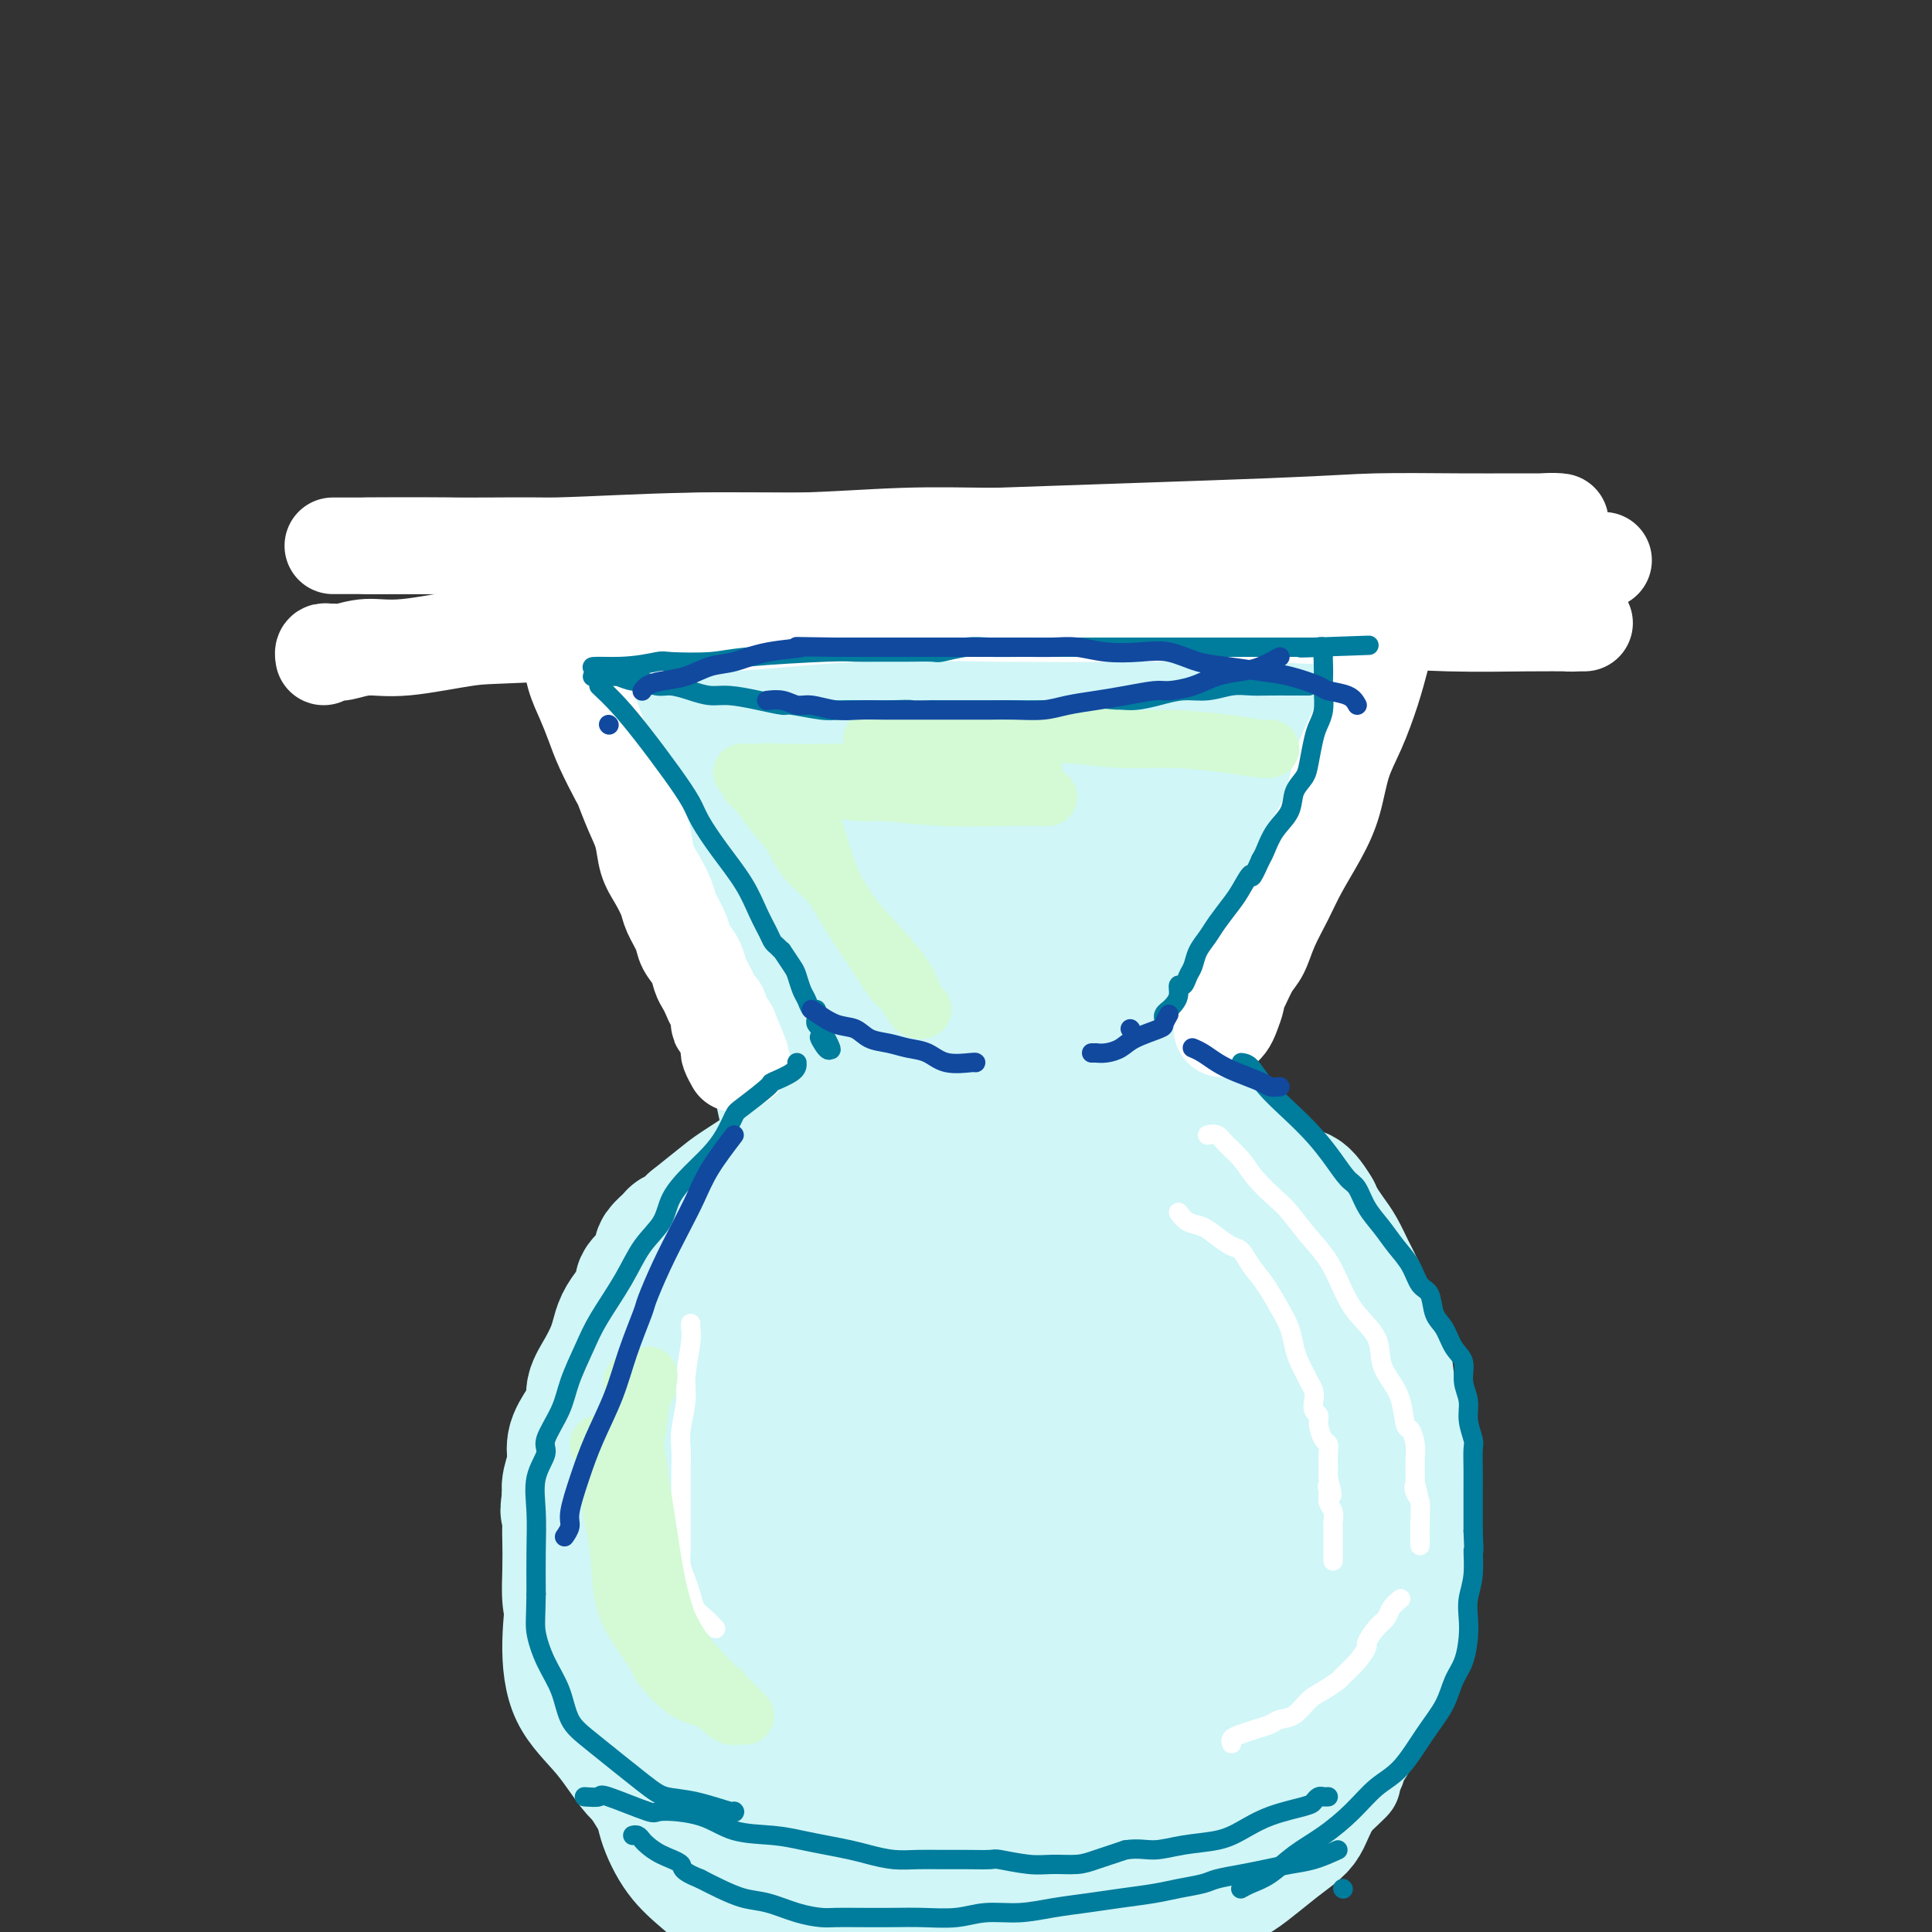 <svg viewBox='0 0 400 400' version='1.1' xmlns='http://www.w3.org/2000/svg' xmlns:xlink='http://www.w3.org/1999/xlink'><rect x="0" y="0" width="400" height="400" fill="#333333" stroke="none"/><g fill='none' stroke='#D0F6F7' stroke-width='20' stroke-linecap='round' stroke-linejoin='round'><path d='M234,141c-2.033,-0.111 -4.065,-0.222 -6,0c-1.935,0.222 -3.772,0.778 -5,1c-1.228,0.222 -1.848,0.111 -4,0c-2.152,-0.111 -5.836,-0.223 -9,0c-3.164,0.223 -5.809,0.781 -9,1c-3.191,0.219 -6.930,0.100 -10,0c-3.070,-0.100 -5.472,-0.181 -8,0c-2.528,0.181 -5.182,0.623 -8,1c-2.818,0.377 -5.802,0.689 -8,1c-2.198,0.311 -3.611,0.619 -5,1c-1.389,0.381 -2.753,0.833 -4,1c-1.247,0.167 -2.376,0.047 -3,0c-0.624,-0.047 -0.743,-0.023 -1,0c-0.257,0.023 -0.652,0.045 0,0c0.652,-0.045 2.351,-0.156 3,0c0.649,0.156 0.249,0.578 2,1c1.751,0.422 5.655,0.845 10,1c4.345,0.155 9.131,0.042 14,0c4.869,-0.042 9.820,-0.012 15,0c5.180,0.012 10.590,0.006 16,0'/><path d='M214,149c11.836,0.309 11.925,0.083 15,0c3.075,-0.083 9.136,-0.023 14,0c4.864,0.023 8.530,0.007 11,0c2.470,-0.007 3.742,-0.006 5,0c1.258,0.006 2.500,0.016 3,0c0.500,-0.016 0.258,-0.060 0,0c-0.258,0.060 -0.534,0.224 -3,0c-2.466,-0.224 -7.124,-0.834 -9,-1c-1.876,-0.166 -0.969,0.114 -5,0c-4.031,-0.114 -13.000,-0.623 -17,-1c-4.000,-0.377 -3.030,-0.623 -5,-1c-1.970,-0.377 -6.880,-0.886 -11,-1c-4.120,-0.114 -7.450,0.166 -11,0c-3.550,-0.166 -7.320,-0.776 -11,-1c-3.680,-0.224 -7.272,-0.060 -11,0c-3.728,0.060 -7.594,0.016 -11,0c-3.406,-0.016 -6.351,-0.004 -9,0c-2.649,0.004 -5.001,0.000 -7,0c-1.999,-0.000 -3.643,0.003 -5,0c-1.357,-0.003 -2.425,-0.012 -3,0c-0.575,0.012 -0.655,0.046 -1,0c-0.345,-0.046 -0.955,-0.171 -1,0c-0.045,0.171 0.474,0.637 2,1c1.526,0.363 4.058,0.623 8,1c3.942,0.377 9.292,0.871 15,1c5.708,0.129 11.774,-0.106 18,0c6.226,0.106 12.613,0.553 19,1'/><path d='M204,148c12.361,0.619 13.262,0.166 17,0c3.738,-0.166 10.312,-0.044 15,0c4.688,0.044 7.491,0.012 10,0c2.509,-0.012 4.724,-0.003 6,0c1.276,0.003 1.613,0.001 2,0c0.387,-0.001 0.825,-0.000 1,0c0.175,0.000 0.088,0.000 0,0'/><path d='M259,144c-2.086,-0.309 -4.172,-0.618 -6,-1c-1.828,-0.382 -3.397,-0.836 -6,-1c-2.603,-0.164 -6.242,-0.038 -8,0c-1.758,0.038 -1.637,-0.011 -4,0c-2.363,0.011 -7.209,0.082 -12,0c-4.791,-0.082 -9.526,-0.317 -15,0c-5.474,0.317 -11.686,1.185 -17,2c-5.314,0.815 -9.729,1.577 -14,2c-4.271,0.423 -8.398,0.506 -12,1c-3.602,0.494 -6.679,1.400 -9,2c-2.321,0.600 -3.884,0.893 -5,1c-1.116,0.107 -1.783,0.029 -2,0c-0.217,-0.029 0.015,-0.007 0,0c-0.015,0.007 -0.278,0.001 0,0c0.278,-0.001 1.097,0.004 2,0c0.903,-0.004 1.889,-0.016 6,0c4.111,0.016 11.346,0.061 15,0c3.654,-0.061 3.725,-0.226 8,0c4.275,0.226 12.753,0.845 20,1c7.247,0.155 13.262,-0.154 19,0c5.738,0.154 11.199,0.772 16,1c4.801,0.228 8.943,0.065 12,0c3.057,-0.065 5.028,-0.033 7,0'/><path d='M254,152c16.680,0.344 6.879,0.206 3,0c-3.879,-0.206 -1.835,-0.478 -2,-1c-0.165,-0.522 -2.540,-1.292 -5,-2c-2.460,-0.708 -5.005,-1.352 -8,-2c-2.995,-0.648 -6.439,-1.298 -10,-2c-3.561,-0.702 -7.238,-1.456 -11,-2c-3.762,-0.544 -7.608,-0.878 -10,-1c-2.392,-0.122 -3.331,-0.034 -6,0c-2.669,0.034 -7.069,0.012 -11,0c-3.931,-0.012 -7.395,-0.015 -11,0c-3.605,0.015 -7.352,0.049 -10,0c-2.648,-0.049 -4.199,-0.181 -6,0c-1.801,0.181 -3.854,0.676 -6,1c-2.146,0.324 -4.386,0.478 -6,1c-1.614,0.522 -2.603,1.411 -4,2c-1.397,0.589 -3.203,0.878 -4,1c-0.797,0.122 -0.584,0.078 -1,0c-0.416,-0.078 -1.459,-0.190 -2,0c-0.541,0.190 -0.580,0.683 -1,1c-0.420,0.317 -1.223,0.460 -2,1c-0.777,0.540 -1.529,1.479 -2,2c-0.471,0.521 -0.662,0.624 -1,1c-0.338,0.376 -0.822,1.024 -1,1c-0.178,-0.024 -0.051,-0.721 0,0c0.051,0.721 0.025,2.861 0,5'/><path d='M137,158c0.269,1.814 0.943,3.848 2,6c1.057,2.152 2.498,4.421 4,7c1.502,2.579 3.064,5.468 4,7c0.936,1.532 1.247,1.707 2,3c0.753,1.293 1.949,3.703 3,5c1.051,1.297 1.956,1.482 3,3c1.044,1.518 2.225,4.370 2,4c-0.225,-0.370 -1.857,-3.961 -3,-7c-1.143,-3.039 -1.799,-5.525 -3,-8c-1.201,-2.475 -2.948,-4.940 -4,-7c-1.052,-2.060 -1.408,-3.714 -2,-5c-0.592,-1.286 -1.421,-2.204 -2,-3c-0.579,-0.796 -0.907,-1.468 -1,-2c-0.093,-0.532 0.050,-0.922 0,-1c-0.050,-0.078 -0.294,0.158 0,2c0.294,1.842 1.124,5.290 2,9c0.876,3.710 1.797,7.681 3,12c1.203,4.319 2.686,8.987 4,13c1.314,4.013 2.457,7.371 3,10c0.543,2.629 0.486,4.529 1,6c0.514,1.471 1.600,2.511 2,3c0.400,0.489 0.114,0.425 0,0c-0.114,-0.425 -0.057,-1.213 0,-2'/><path d='M157,213c1.894,7.717 -0.871,0.509 -2,-3c-1.129,-3.509 -0.621,-3.319 -1,-5c-0.379,-1.681 -1.647,-5.231 -3,-9c-1.353,-3.769 -2.793,-7.756 -4,-11c-1.207,-3.244 -2.180,-5.745 -3,-8c-0.820,-2.255 -1.486,-4.266 -2,-6c-0.514,-1.734 -0.875,-3.192 -1,-4c-0.125,-0.808 -0.013,-0.965 0,-1c0.013,-0.035 -0.073,0.054 0,1c0.073,0.946 0.306,2.750 1,6c0.694,3.250 1.848,7.945 3,12c1.152,4.055 2.302,7.469 4,12c1.698,4.531 3.943,10.180 5,13c1.057,2.820 0.924,2.811 2,5c1.076,2.189 3.359,6.576 5,10c1.641,3.424 2.638,5.883 4,8c1.362,2.117 3.089,3.890 4,5c0.911,1.110 1.007,1.558 1,2c-0.007,0.442 -0.116,0.879 0,1c0.116,0.121 0.456,-0.075 0,-1c-0.456,-0.925 -1.709,-2.578 -3,-5c-1.291,-2.422 -2.622,-5.612 -4,-9c-1.378,-3.388 -2.804,-6.973 -4,-10c-1.196,-3.027 -2.163,-5.495 -3,-8c-0.837,-2.505 -1.545,-5.047 -2,-7c-0.455,-1.953 -0.658,-3.317 -1,-4c-0.342,-0.683 -0.823,-0.684 -1,-1c-0.177,-0.316 -0.051,-0.947 0,-1c0.051,-0.053 0.025,0.474 0,1'/><path d='M152,196c-2.865,-6.788 -1.026,-1.260 0,3c1.026,4.260 1.239,7.250 2,11c0.761,3.750 2.071,8.259 3,12c0.929,3.741 1.478,6.715 2,9c0.522,2.285 1.015,3.880 2,6c0.985,2.120 2.460,4.764 3,6c0.540,1.236 0.145,1.064 0,1c-0.145,-0.064 -0.042,-0.018 0,0c0.042,0.018 0.021,0.009 0,0'/><path d='M147,189c0.176,0.401 0.353,0.802 1,2c0.647,1.198 1.765,3.193 3,6c1.235,2.807 2.588,6.428 4,10c1.412,3.572 2.883,7.097 4,11c1.117,3.903 1.879,8.183 3,12c1.121,3.817 2.602,7.170 3,9c0.398,1.830 -0.286,2.137 0,3c0.286,0.863 1.540,2.283 2,3c0.460,0.717 0.124,0.732 0,1c-0.124,0.268 -0.035,0.791 0,1c0.035,0.209 0.018,0.105 0,0'/><path d='M151,175c0.051,0.718 0.102,1.435 0,3c-0.102,1.565 -0.357,3.977 0,7c0.357,3.023 1.326,6.658 2,10c0.674,3.342 1.054,6.391 2,9c0.946,2.609 2.459,4.777 4,8c1.541,3.223 3.108,7.500 4,10c0.892,2.500 1.107,3.224 2,5c0.893,1.776 2.464,4.605 4,7c1.536,2.395 3.039,4.354 4,6c0.961,1.646 1.381,2.977 2,4c0.619,1.023 1.436,1.737 2,2c0.564,0.263 0.875,0.075 1,0c0.125,-0.075 0.062,-0.038 0,0'/><path d='M269,151c0.145,0.255 0.291,0.511 0,1c-0.291,0.489 -1.017,1.213 -2,4c-0.983,2.787 -2.223,7.638 -4,12c-1.777,4.362 -4.091,8.237 -6,12c-1.909,3.763 -3.411,7.415 -5,11c-1.589,3.585 -3.263,7.104 -4,9c-0.737,1.896 -0.537,2.168 -1,3c-0.463,0.832 -1.588,2.223 -2,3c-0.412,0.777 -0.111,0.940 0,1c0.111,0.060 0.032,0.017 0,0c-0.032,-0.017 -0.016,-0.009 0,0'/><path d='M268,140c0.279,0.913 0.557,1.827 0,5c-0.557,3.173 -1.950,8.606 -3,12c-1.050,3.394 -1.755,4.748 -3,8c-1.245,3.252 -3.028,8.404 -5,13c-1.972,4.596 -4.132,8.638 -6,13c-1.868,4.362 -3.443,9.043 -5,13c-1.557,3.957 -3.097,7.190 -4,9c-0.903,1.810 -1.170,2.196 -2,4c-0.830,1.804 -2.223,5.024 -3,7c-0.777,1.976 -0.936,2.707 -1,3c-0.064,0.293 -0.032,0.146 0,0'/><path d='M268,135c0.321,-0.155 0.643,-0.310 0,2c-0.643,2.310 -2.249,7.084 -4,13c-1.751,5.916 -3.647,12.974 -5,17c-1.353,4.026 -2.165,5.021 -4,9c-1.835,3.979 -4.694,10.943 -7,17c-2.306,6.057 -4.057,11.206 -6,16c-1.943,4.794 -4.076,9.232 -6,13c-1.924,3.768 -3.639,6.866 -5,9c-1.361,2.134 -2.366,3.305 -3,4c-0.634,0.695 -0.895,0.913 -1,1c-0.105,0.087 -0.052,0.044 0,0'/><path d='M167,246c-0.859,0.562 -1.717,1.123 -3,3c-1.283,1.877 -2.990,5.069 -5,8c-2.010,2.931 -4.322,5.601 -6,9c-1.678,3.399 -2.723,7.527 -4,11c-1.277,3.473 -2.787,6.290 -4,9c-1.213,2.710 -2.129,5.314 -3,7c-0.871,1.686 -1.696,2.454 -2,3c-0.304,0.546 -0.087,0.870 0,1c0.087,0.130 0.043,0.065 0,0'/><path d='M167,248c-0.183,-0.346 -0.366,-0.693 -1,0c-0.634,0.693 -1.720,2.425 -4,5c-2.280,2.575 -5.753,5.993 -9,9c-3.247,3.007 -6.269,5.605 -9,9c-2.731,3.395 -5.170,7.588 -8,11c-2.830,3.412 -6.051,6.042 -8,8c-1.949,1.958 -2.627,3.243 -4,5c-1.373,1.757 -3.440,3.986 -5,6c-1.560,2.014 -2.612,3.811 -3,5c-0.388,1.189 -0.111,1.768 0,2c0.111,0.232 0.055,0.116 0,0'/><path d='M146,259c-0.739,0.992 -1.478,1.985 -2,3c-0.522,1.015 -0.827,2.054 -2,4c-1.173,1.946 -3.215,4.799 -5,8c-1.785,3.201 -3.315,6.749 -5,11c-1.685,4.251 -3.527,9.204 -5,14c-1.473,4.796 -2.577,9.436 -4,13c-1.423,3.564 -3.166,6.052 -4,9c-0.834,2.948 -0.760,6.357 -1,8c-0.240,1.643 -0.795,1.519 -1,2c-0.205,0.481 -0.058,1.566 0,2c0.058,0.434 0.029,0.217 0,0'/><path d='M124,310c-0.007,0.114 -0.014,0.228 0,1c0.014,0.772 0.050,2.203 0,5c-0.050,2.797 -0.185,6.960 0,11c0.185,4.040 0.690,7.958 1,12c0.310,4.042 0.423,8.207 1,11c0.577,2.793 1.617,4.213 2,5c0.383,0.787 0.109,0.939 0,1c-0.109,0.061 -0.055,0.030 0,0'/><path d='M172,245c-0.930,0.319 -1.860,0.637 -3,1c-1.140,0.363 -2.488,0.770 -4,2c-1.512,1.230 -3.186,3.283 -5,5c-1.814,1.717 -3.766,3.097 -5,4c-1.234,0.903 -1.750,1.330 -3,3c-1.250,1.670 -3.236,4.583 -5,7c-1.764,2.417 -3.308,4.338 -5,6c-1.692,1.662 -3.534,3.063 -5,5c-1.466,1.937 -2.557,4.408 -4,7c-1.443,2.592 -3.237,5.304 -5,8c-1.763,2.696 -3.496,5.377 -5,8c-1.504,2.623 -2.779,5.189 -4,8c-1.221,2.811 -2.386,5.869 -3,9c-0.614,3.131 -0.675,6.337 -1,10c-0.325,3.663 -0.914,7.783 -1,12c-0.086,4.217 0.331,8.531 2,12c1.669,3.469 4.591,6.092 7,9c2.409,2.908 4.306,6.099 6,8c1.694,1.901 3.187,2.512 4,3c0.813,0.488 0.947,0.854 1,1c0.053,0.146 0.027,0.073 0,0'/><path d='M155,288c-2.369,2.030 -4.739,4.059 -6,5c-1.261,0.941 -1.414,0.792 -3,2c-1.586,1.208 -4.606,3.773 -7,6c-2.394,2.227 -4.162,4.118 -6,7c-1.838,2.882 -3.746,6.757 -5,11c-1.254,4.243 -1.856,8.855 -2,13c-0.144,4.145 0.168,7.825 0,10c-0.168,2.175 -0.815,2.846 0,5c0.815,2.154 3.094,5.793 5,8c1.906,2.207 3.439,2.983 6,4c2.561,1.017 6.151,2.274 8,3c1.849,0.726 1.957,0.922 2,1c0.043,0.078 0.022,0.039 0,0'/><path d='M242,244c0.615,-0.319 1.230,-0.637 2,0c0.770,0.637 1.696,2.230 3,4c1.304,1.770 2.985,3.718 5,6c2.015,2.282 4.366,4.900 7,8c2.634,3.100 5.553,6.683 8,10c2.447,3.317 4.421,6.367 6,9c1.579,2.633 2.764,4.850 4,7c1.236,2.150 2.525,4.233 3,5c0.475,0.767 0.136,0.219 0,0c-0.136,-0.219 -0.068,-0.110 0,0'/><path d='M232,238c0.107,-0.157 0.215,-0.315 1,0c0.785,0.315 2.249,1.102 4,2c1.751,0.898 3.790,1.908 6,3c2.210,1.092 4.593,2.268 7,4c2.407,1.732 4.840,4.020 7,6c2.160,1.980 4.048,3.650 6,6c1.952,2.350 3.967,5.378 5,7c1.033,1.622 1.082,1.838 2,3c0.918,1.162 2.703,3.270 4,6c1.297,2.730 2.104,6.080 3,9c0.896,2.920 1.880,5.408 3,8c1.120,2.592 2.376,5.288 3,8c0.624,2.712 0.616,5.440 1,8c0.384,2.560 1.161,4.952 2,7c0.839,2.048 1.741,3.750 2,6c0.259,2.250 -0.127,5.046 0,7c0.127,1.954 0.765,3.064 1,4c0.235,0.936 0.067,1.696 0,2c-0.067,0.304 -0.034,0.152 0,0'/><path d='M291,297c-0.120,-0.641 -0.241,-1.282 0,0c0.241,1.282 0.842,4.487 1,6c0.158,1.513 -0.129,1.334 0,3c0.129,1.666 0.673,5.179 1,8c0.327,2.821 0.435,4.952 0,7c-0.435,2.048 -1.415,4.013 -2,7c-0.585,2.987 -0.775,6.995 -1,9c-0.225,2.005 -0.484,2.008 -1,4c-0.516,1.992 -1.287,5.973 -2,9c-0.713,3.027 -1.368,5.098 -2,7c-0.632,1.902 -1.242,3.633 -2,5c-0.758,1.367 -1.666,2.368 -2,3c-0.334,0.632 -0.096,0.895 0,1c0.096,0.105 0.048,0.053 0,0'/><path d='M295,333c-0.680,0.761 -1.361,1.523 -2,4c-0.639,2.477 -1.237,6.670 -2,9c-0.763,2.330 -1.691,2.796 -3,5c-1.309,2.204 -2.998,6.146 -5,10c-2.002,3.854 -4.318,7.619 -7,11c-2.682,3.381 -5.731,6.377 -9,9c-3.269,2.623 -6.757,4.871 -10,7c-3.243,2.129 -6.240,4.138 -8,5c-1.760,0.862 -2.281,0.578 -3,1c-0.719,0.422 -1.634,1.549 -2,2c-0.366,0.451 -0.183,0.225 0,0'/><path d='M280,369c-0.070,0.094 -0.139,0.187 -1,1c-0.861,0.813 -2.513,2.345 -4,4c-1.487,1.655 -2.808,3.434 -5,5c-2.192,1.566 -5.255,2.920 -8,4c-2.745,1.080 -5.171,1.886 -8,3c-2.829,1.114 -6.062,2.536 -8,3c-1.938,0.464 -2.582,-0.031 -4,0c-1.418,0.031 -3.610,0.586 -6,1c-2.390,0.414 -4.979,0.686 -7,1c-2.021,0.314 -3.473,0.672 -6,1c-2.527,0.328 -6.128,0.628 -9,1c-2.872,0.372 -5.015,0.818 -8,1c-2.985,0.182 -6.810,0.101 -10,0c-3.190,-0.101 -5.743,-0.223 -9,0c-3.257,0.223 -7.217,0.792 -10,1c-2.783,0.208 -4.389,0.056 -6,0c-1.611,-0.056 -3.227,-0.015 -4,0c-0.773,0.015 -0.704,0.004 -1,0c-0.296,-0.004 -0.957,-0.001 -1,0c-0.043,0.001 0.531,0.000 1,0c0.469,-0.000 0.834,-0.000 1,0c0.166,0.000 0.133,0.000 2,0c1.867,-0.000 5.634,-0.000 9,0c3.366,0.000 6.329,0.000 10,0c3.671,-0.000 8.049,-0.000 12,0c3.951,0.000 7.476,0.000 11,0'/><path d='M211,395c8.619,-0.000 8.168,-0.000 10,0c1.832,0.000 5.948,0.000 9,0c3.052,-0.000 5.040,-0.001 7,0c1.960,0.001 3.890,0.003 5,0c1.110,-0.003 1.398,-0.012 1,0c-0.398,0.012 -1.483,0.046 -2,0c-0.517,-0.046 -0.465,-0.170 -2,0c-1.535,0.170 -4.658,0.634 -8,1c-3.342,0.366 -6.902,0.633 -10,1c-3.098,0.367 -5.732,0.834 -8,1c-2.268,0.166 -4.168,0.030 -6,0c-1.832,-0.030 -3.595,0.044 -5,0c-1.405,-0.044 -2.451,-0.207 -4,0c-1.549,0.207 -3.600,0.785 -5,1c-1.400,0.215 -2.147,0.067 -3,0c-0.853,-0.067 -1.811,-0.053 -3,0c-1.189,0.053 -2.610,0.147 -4,0c-1.390,-0.147 -2.751,-0.534 -4,-1c-1.249,-0.466 -2.388,-1.013 -4,-2c-1.612,-0.987 -3.696,-2.416 -5,-3c-1.304,-0.584 -1.826,-0.323 -3,-1c-1.174,-0.677 -2.999,-2.293 -5,-4c-2.001,-1.707 -4.179,-3.507 -6,-5c-1.821,-1.493 -3.285,-2.681 -5,-4c-1.715,-1.319 -3.681,-2.771 -5,-4c-1.319,-1.229 -1.993,-2.237 -3,-3c-1.007,-0.763 -2.348,-1.282 -3,-2c-0.652,-0.718 -0.615,-1.634 -1,-2c-0.385,-0.366 -1.193,-0.183 -2,0'/><path d='M137,368c-6.467,-4.999 -1.636,-2.495 0,-1c1.636,1.495 0.077,1.981 0,3c-0.077,1.019 1.328,2.572 5,7c3.672,4.428 9.610,11.732 13,15c3.390,3.268 4.232,2.499 5,3c0.768,0.501 1.460,2.272 4,4c2.540,1.728 6.926,3.414 9,4c2.074,0.586 1.837,0.073 2,0c0.163,-0.073 0.727,0.295 1,0c0.273,-0.295 0.254,-1.253 0,-2c-0.254,-0.747 -0.743,-1.283 -3,-3c-2.257,-1.717 -6.280,-4.616 -8,-6c-1.720,-1.384 -1.136,-1.253 -4,-3c-2.864,-1.747 -9.177,-5.371 -12,-7c-2.823,-1.629 -2.157,-1.262 -3,-2c-0.843,-0.738 -3.196,-2.581 -5,-4c-1.804,-1.419 -3.058,-2.415 -4,-3c-0.942,-0.585 -1.572,-0.757 -2,-1c-0.428,-0.243 -0.654,-0.555 -1,-1c-0.346,-0.445 -0.811,-1.023 -1,-1c-0.189,0.023 -0.100,0.647 0,2c0.100,1.353 0.212,3.435 1,6c0.788,2.565 2.250,5.614 4,8c1.750,2.386 3.786,4.110 6,6c2.214,1.890 4.607,3.945 7,6'/><path d='M151,398c3.423,2.702 5.479,3.456 8,4c2.521,0.544 5.506,0.878 8,1c2.494,0.122 4.497,0.033 7,0c2.503,-0.033 5.506,-0.009 7,0c1.494,0.009 1.479,0.002 2,0c0.521,-0.002 1.577,-0.001 2,0c0.423,0.001 0.211,0.000 0,0'/></g>
<g fill='none' stroke='#D0F6F7' stroke-width='28' stroke-linecap='round' stroke-linejoin='round'><path d='M214,288c-0.775,-0.425 -1.550,-0.851 -4,-1c-2.450,-0.149 -6.576,-0.022 -12,2c-5.424,2.022 -12.146,5.938 -18,11c-5.854,5.062 -10.839,11.270 -15,18c-4.161,6.730 -7.497,13.981 -8,21c-0.503,7.019 1.827,13.805 3,18c1.173,4.195 1.190,5.799 4,8c2.810,2.201 8.412,5.000 14,6c5.588,1.000 11.162,0.201 17,-2c5.838,-2.201 11.942,-5.805 18,-10c6.058,-4.195 12.072,-8.982 17,-15c4.928,-6.018 8.771,-13.266 12,-20c3.229,-6.734 5.846,-12.955 7,-19c1.154,-6.045 0.847,-11.915 0,-17c-0.847,-5.085 -2.234,-9.384 -5,-13c-2.766,-3.616 -6.910,-6.547 -11,-9c-4.090,-2.453 -8.125,-4.427 -13,-5c-4.875,-0.573 -10.590,0.256 -17,2c-6.410,1.744 -13.514,4.403 -20,9c-6.486,4.597 -12.355,11.131 -16,15c-3.645,3.869 -5.066,5.071 -7,10c-1.934,4.929 -4.380,13.583 -6,21c-1.620,7.417 -2.414,13.596 -2,19c0.414,5.404 2.034,10.032 4,13c1.966,2.968 4.276,4.277 7,5c2.724,0.723 5.862,0.862 9,1'/><path d='M172,356c4.213,-0.027 6.745,-3.094 10,-7c3.255,-3.906 7.233,-8.652 11,-14c3.767,-5.348 7.325,-11.299 10,-17c2.675,-5.701 4.469,-11.151 6,-17c1.531,-5.849 2.801,-12.096 3,-17c0.199,-4.904 -0.673,-8.466 -3,-14c-2.327,-5.534 -6.108,-13.040 -8,-16c-1.892,-2.960 -1.896,-1.374 -4,-1c-2.104,0.374 -6.308,-0.464 -11,1c-4.692,1.464 -9.871,5.229 -15,10c-5.129,4.771 -10.206,10.548 -14,17c-3.794,6.452 -6.304,13.579 -8,21c-1.696,7.421 -2.577,15.138 -3,22c-0.423,6.862 -0.386,12.871 0,18c0.386,5.129 1.122,9.377 2,12c0.878,2.623 1.899,3.621 3,4c1.101,0.379 2.281,0.139 3,0c0.719,-0.139 0.978,-0.178 2,-1c1.022,-0.822 2.806,-2.426 4,-5c1.194,-2.574 1.798,-6.117 2,-10c0.202,-3.883 0.002,-8.105 0,-12c-0.002,-3.895 0.195,-7.463 0,-11c-0.195,-3.537 -0.783,-7.044 -1,-11c-0.217,-3.956 -0.063,-8.360 0,-13c0.063,-4.640 0.036,-9.514 1,-15c0.964,-5.486 2.918,-11.583 5,-17c2.082,-5.417 4.290,-10.153 6,-14c1.710,-3.847 2.922,-6.805 4,-9c1.078,-2.195 2.022,-3.627 3,-5c0.978,-1.373 1.989,-2.686 3,-4'/><path d='M183,231c3.939,-8.587 3.286,-5.553 4,-6c0.714,-0.447 2.796,-4.375 4,-6c1.204,-1.625 1.532,-0.946 2,-2c0.468,-1.054 1.077,-3.842 2,-6c0.923,-2.158 2.159,-3.688 3,-5c0.841,-1.312 1.286,-2.407 2,-6c0.714,-3.593 1.697,-9.685 2,-13c0.303,-3.315 -0.073,-3.851 0,-4c0.073,-0.149 0.597,0.091 0,-1c-0.597,-1.091 -2.314,-3.513 -4,-5c-1.686,-1.487 -3.341,-2.037 -5,-3c-1.659,-0.963 -3.323,-2.337 -5,-3c-1.677,-0.663 -3.368,-0.615 -5,-1c-1.632,-0.385 -3.206,-1.202 -5,-2c-1.794,-0.798 -3.807,-1.577 -5,-2c-1.193,-0.423 -1.566,-0.492 -2,-1c-0.434,-0.508 -0.929,-1.457 -2,-2c-1.071,-0.543 -2.718,-0.680 -4,-1c-1.282,-0.320 -2.198,-0.823 -3,-1c-0.802,-0.177 -1.489,-0.027 -2,0c-0.511,0.027 -0.846,-0.068 -1,0c-0.154,0.068 -0.128,0.299 0,1c0.128,0.701 0.357,1.872 2,3c1.643,1.128 4.700,2.214 9,3c4.300,0.786 9.843,1.273 15,1c5.157,-0.273 9.927,-1.304 15,-2c5.073,-0.696 10.449,-1.056 15,-2c4.551,-0.944 8.275,-2.472 12,-4'/><path d='M227,161c7.982,-1.424 6.937,-0.984 7,-1c0.063,-0.016 1.235,-0.487 2,-1c0.765,-0.513 1.125,-1.069 1,0c-0.125,1.069 -0.735,3.763 -1,5c-0.265,1.237 -0.186,1.018 -1,4c-0.814,2.982 -2.522,9.164 -4,15c-1.478,5.836 -2.724,11.325 -4,17c-1.276,5.675 -2.580,11.535 -3,17c-0.420,5.465 0.043,10.533 -1,18c-1.043,7.467 -3.592,17.331 -5,22c-1.408,4.669 -1.676,4.143 -2,5c-0.324,0.857 -0.703,3.096 -1,4c-0.297,0.904 -0.512,0.474 -1,0c-0.488,-0.474 -1.249,-0.991 -2,-4c-0.751,-3.009 -1.491,-8.510 -2,-14c-0.509,-5.490 -0.786,-10.971 -1,-17c-0.214,-6.029 -0.363,-12.607 0,-18c0.363,-5.393 1.240,-9.601 2,-14c0.760,-4.399 1.404,-8.989 3,-13c1.596,-4.011 4.144,-7.443 6,-10c1.856,-2.557 3.020,-4.240 4,-6c0.980,-1.760 1.776,-3.599 2,-4c0.224,-0.401 -0.126,0.635 -1,2c-0.874,1.365 -2.274,3.060 -5,5c-2.726,1.940 -6.779,4.126 -11,6c-4.221,1.874 -8.611,3.437 -13,5'/><path d='M196,184c-5.354,2.123 -6.740,1.931 -9,2c-2.260,0.069 -5.394,0.398 -8,0c-2.606,-0.398 -4.684,-1.523 -6,-2c-1.316,-0.477 -1.869,-0.307 -3,-1c-1.131,-0.693 -2.838,-2.247 -4,-3c-1.162,-0.753 -1.778,-0.703 -2,-1c-0.222,-0.297 -0.050,-0.941 0,-1c0.050,-0.059 -0.022,0.469 0,1c0.022,0.531 0.137,1.067 0,3c-0.137,1.933 -0.526,5.265 1,12c1.526,6.735 4.968,16.875 8,25c3.032,8.125 5.655,14.235 7,18c1.345,3.765 1.412,5.186 3,9c1.588,3.814 4.699,10.020 7,15c2.301,4.980 3.794,8.732 5,12c1.206,3.268 2.127,6.051 3,8c0.873,1.949 1.699,3.065 2,4c0.301,0.935 0.077,1.690 0,2c-0.077,0.310 -0.007,0.176 0,0c0.007,-0.176 -0.049,-0.395 0,-3c0.049,-2.605 0.202,-7.597 0,-14c-0.202,-6.403 -0.758,-14.216 -1,-21c-0.242,-6.784 -0.170,-12.539 0,-18c0.170,-5.461 0.438,-10.628 1,-14c0.562,-3.372 1.419,-4.948 2,-6c0.581,-1.052 0.888,-1.581 1,-2c0.112,-0.419 0.030,-0.728 0,-1c-0.030,-0.272 -0.009,-0.506 0,2c0.009,2.506 0.004,7.753 0,13'/><path d='M203,223c-0.129,7.014 -0.451,17.048 -1,26c-0.549,8.952 -1.324,16.822 -2,23c-0.676,6.178 -1.253,10.665 -2,13c-0.747,2.335 -1.663,2.517 -2,3c-0.337,0.483 -0.094,1.266 -1,0c-0.906,-1.266 -2.963,-4.581 -4,-9c-1.037,-4.419 -1.056,-9.941 -1,-19c0.056,-9.059 0.188,-21.655 1,-30c0.812,-8.345 2.304,-12.441 4,-15c1.696,-2.559 3.596,-3.583 5,-4c1.404,-0.417 2.310,-0.226 3,0c0.690,0.226 1.162,0.489 2,2c0.838,1.511 2.043,4.271 3,9c0.957,4.729 1.668,11.428 2,19c0.332,7.572 0.287,16.017 0,24c-0.287,7.983 -0.815,15.504 -1,23c-0.185,7.496 -0.027,14.968 -1,22c-0.973,7.032 -3.076,13.625 -5,18c-1.924,4.375 -3.667,6.534 -5,8c-1.333,1.466 -2.254,2.240 -3,1c-0.746,-1.240 -1.318,-4.494 -2,-9c-0.682,-4.506 -1.475,-10.263 -1,-16c0.475,-5.737 2.220,-11.455 4,-17c1.780,-5.545 3.597,-10.917 6,-16c2.403,-5.083 5.393,-9.877 7,-12c1.607,-2.123 1.831,-1.574 3,-3c1.169,-1.426 3.282,-4.825 5,-7c1.718,-2.175 3.039,-3.124 4,-4c0.961,-0.876 1.560,-1.679 2,-2c0.440,-0.321 0.720,-0.161 1,0'/><path d='M224,251c2.165,-2.525 0.079,-0.837 0,0c-0.079,0.837 1.851,0.824 3,3c1.149,2.176 1.518,6.542 2,12c0.482,5.458 1.078,12.007 1,18c-0.078,5.993 -0.831,11.431 -2,17c-1.169,5.569 -2.756,11.269 -5,16c-2.244,4.731 -5.147,8.495 -8,12c-2.853,3.505 -5.658,6.753 -9,10c-3.342,3.247 -7.222,6.493 -9,8c-1.778,1.507 -1.455,1.273 -3,3c-1.545,1.727 -4.958,5.414 -7,7c-2.042,1.586 -2.712,1.070 -3,1c-0.288,-0.070 -0.193,0.305 0,-1c0.193,-1.305 0.485,-4.292 1,-8c0.515,-3.708 1.253,-8.139 3,-13c1.747,-4.861 4.504,-10.152 7,-15c2.496,-4.848 4.731,-9.253 7,-13c2.269,-3.747 4.571,-6.836 7,-10c2.429,-3.164 4.984,-6.402 7,-9c2.016,-2.598 3.492,-4.554 5,-6c1.508,-1.446 3.049,-2.381 4,-3c0.951,-0.619 1.312,-0.921 2,-1c0.688,-0.079 1.703,0.065 3,0c1.297,-0.065 2.877,-0.338 4,0c1.123,0.338 1.791,1.286 3,3c1.209,1.714 2.959,4.194 4,8c1.041,3.806 1.372,8.938 1,14c-0.372,5.062 -1.446,10.055 -3,15c-1.554,4.945 -3.587,9.841 -6,14c-2.413,4.159 -5.207,7.579 -8,11'/><path d='M225,344c-3.921,5.311 -6.723,6.090 -10,8c-3.277,1.910 -7.028,4.953 -11,7c-3.972,2.047 -8.164,3.098 -11,4c-2.836,0.902 -4.316,1.656 -6,2c-1.684,0.344 -3.571,0.277 -4,0c-0.429,-0.277 0.601,-0.766 0,-1c-0.601,-0.234 -2.831,-0.215 2,-9c4.831,-8.785 16.724,-26.375 22,-34c5.276,-7.625 3.937,-5.284 6,-8c2.063,-2.716 7.530,-10.489 12,-16c4.470,-5.511 7.943,-8.759 11,-12c3.057,-3.241 5.697,-6.476 8,-9c2.303,-2.524 4.268,-4.336 6,-6c1.732,-1.664 3.229,-3.180 4,-4c0.771,-0.820 0.814,-0.943 1,-1c0.186,-0.057 0.515,-0.049 1,0c0.485,0.049 1.128,0.139 2,2c0.872,1.861 1.974,5.493 3,9c1.026,3.507 1.977,6.891 3,10c1.023,3.109 2.117,5.945 3,9c0.883,3.055 1.555,6.330 2,8c0.445,1.670 0.665,1.736 1,3c0.335,1.264 0.786,3.727 1,6c0.214,2.273 0.191,4.357 0,7c-0.191,2.643 -0.551,5.846 -1,9c-0.449,3.154 -0.988,6.260 -2,9c-1.012,2.740 -2.498,5.116 -4,8c-1.502,2.884 -3.020,6.276 -5,9c-1.980,2.724 -4.423,4.778 -7,7c-2.577,2.222 -5.289,4.611 -8,7'/><path d='M244,368c-4.066,3.462 -6.730,5.117 -10,7c-3.270,1.883 -7.145,3.993 -11,6c-3.855,2.007 -7.688,3.912 -11,5c-3.312,1.088 -6.102,1.358 -8,2c-1.898,0.642 -2.903,1.654 -4,2c-1.097,0.346 -2.287,0.024 -2,0c0.287,-0.024 2.052,0.249 5,-1c2.948,-1.249 7.078,-4.018 9,-5c1.922,-0.982 1.634,-0.175 5,-3c3.366,-2.825 10.384,-9.282 15,-13c4.616,-3.718 6.829,-4.696 10,-8c3.171,-3.304 7.298,-8.933 10,-14c2.702,-5.067 3.978,-9.571 5,-13c1.022,-3.429 1.790,-5.782 2,-7c0.210,-1.218 -0.139,-1.301 0,-2c0.139,-0.699 0.764,-2.012 1,-3c0.236,-0.988 0.081,-1.649 0,-2c-0.081,-0.351 -0.088,-0.392 -1,0c-0.912,0.392 -2.729,1.219 -4,2c-1.271,0.781 -1.996,1.518 -5,3c-3.004,1.482 -8.287,3.709 -13,6c-4.713,2.291 -8.857,4.645 -13,7'/><path d='M224,337c-7.612,3.696 -8.643,4.937 -11,7c-2.357,2.063 -6.042,4.948 -9,8c-2.958,3.052 -5.190,6.272 -7,9c-1.810,2.728 -3.199,4.965 -4,7c-0.801,2.035 -1.015,3.869 -1,5c0.015,1.131 0.258,1.558 1,2c0.742,0.442 1.983,0.898 4,1c2.017,0.102 4.810,-0.151 7,-1c2.190,-0.849 3.777,-2.295 5,-3c1.223,-0.705 2.083,-0.669 3,-1c0.917,-0.331 1.893,-1.028 3,-2c1.107,-0.972 2.345,-2.218 3,-3c0.655,-0.782 0.726,-1.098 0,-3c-0.726,-1.902 -2.251,-5.388 -4,-8c-1.749,-2.612 -3.724,-4.348 -6,-6c-2.276,-1.652 -4.854,-3.220 -7,-5c-2.146,-1.780 -3.861,-3.773 -6,-5c-2.139,-1.227 -4.703,-1.687 -6,-2c-1.297,-0.313 -1.328,-0.480 -2,-1c-0.672,-0.520 -1.987,-1.393 -3,-2c-1.013,-0.607 -1.725,-0.947 -2,-1c-0.275,-0.053 -0.114,0.183 0,0c0.114,-0.183 0.182,-0.783 0,-1c-0.182,-0.217 -0.615,-0.052 -1,0c-0.385,0.052 -0.722,-0.011 -1,0c-0.278,0.011 -0.497,0.094 -1,0c-0.503,-0.094 -1.289,-0.365 -2,-1c-0.711,-0.635 -1.345,-1.632 -2,-2c-0.655,-0.368 -1.330,-0.105 -2,-1c-0.670,-0.895 -1.335,-2.947 -2,-5'/><path d='M171,323c-1.403,-2.561 -0.912,-4.462 -1,-7c-0.088,-2.538 -0.756,-5.711 -1,-7c-0.244,-1.289 -0.066,-0.693 0,-1c0.066,-0.307 0.019,-1.516 0,-2c-0.019,-0.484 -0.009,-0.242 0,0'/><path d='M201,220c-1.108,-0.087 -2.216,-0.174 -3,0c-0.784,0.174 -1.244,0.610 -2,1c-0.756,0.390 -1.808,0.736 -3,1c-1.192,0.264 -2.525,0.448 -4,1c-1.475,0.552 -3.092,1.473 -4,2c-0.908,0.527 -1.108,0.661 -2,1c-0.892,0.339 -2.477,0.885 -4,2c-1.523,1.115 -2.984,2.799 -4,4c-1.016,1.201 -1.588,1.918 -3,3c-1.412,1.082 -3.663,2.529 -5,4c-1.337,1.471 -1.759,2.967 -3,4c-1.241,1.033 -3.303,1.602 -5,3c-1.697,1.398 -3.031,3.624 -4,5c-0.969,1.376 -1.572,1.902 -3,3c-1.428,1.098 -3.681,2.767 -5,5c-1.319,2.233 -1.706,5.029 -3,7c-1.294,1.971 -3.497,3.118 -5,5c-1.503,1.882 -2.305,4.499 -3,6c-0.695,1.501 -1.282,1.886 -2,3c-0.718,1.114 -1.565,2.956 -2,5c-0.435,2.044 -0.457,4.290 -1,7c-0.543,2.710 -1.608,5.883 -2,9c-0.392,3.117 -0.112,6.176 0,9c0.112,2.824 0.056,5.412 0,8'/><path d='M129,318c-0.464,6.197 -0.125,5.190 0,6c0.125,0.810 0.034,3.437 0,5c-0.034,1.563 -0.011,2.062 0,3c0.011,0.938 0.010,2.314 0,3c-0.010,0.686 -0.031,0.682 0,1c0.031,0.318 0.113,0.956 0,1c-0.113,0.044 -0.421,-0.508 -1,-2c-0.579,-1.492 -1.429,-3.923 -2,-6c-0.571,-2.077 -0.862,-3.799 -1,-6c-0.138,-2.201 -0.122,-4.883 0,-8c0.122,-3.117 0.350,-6.671 1,-10c0.650,-3.329 1.722,-6.433 3,-10c1.278,-3.567 2.763,-7.597 4,-11c1.237,-3.403 2.227,-6.180 4,-9c1.773,-2.820 4.328,-5.682 7,-9c2.672,-3.318 5.461,-7.091 7,-9c1.539,-1.909 1.828,-1.953 4,-4c2.172,-2.047 6.227,-6.097 9,-9c2.773,-2.903 4.265,-4.659 6,-6c1.735,-1.341 3.714,-2.265 5,-3c1.286,-0.735 1.881,-1.279 2,-2c0.119,-0.721 -0.237,-1.617 0,-2c0.237,-0.383 1.068,-0.252 1,0c-0.068,0.252 -1.034,0.626 -2,1'/><path d='M176,232c5.818,-6.512 0.863,-1.291 -2,1c-2.863,2.291 -3.635,1.650 -5,2c-1.365,0.350 -3.324,1.689 -5,3c-1.676,1.311 -3.071,2.595 -5,4c-1.929,1.405 -4.394,2.933 -6,4c-1.606,1.067 -2.352,1.673 -4,3c-1.648,1.327 -4.196,3.374 -5,4c-0.804,0.626 0.137,-0.170 0,0c-0.137,0.170 -1.351,1.306 -2,2c-0.649,0.694 -0.733,0.944 -1,1c-0.267,0.056 -0.716,-0.084 -1,0c-0.284,0.084 -0.403,0.393 -1,1c-0.597,0.607 -1.670,1.514 -2,2c-0.330,0.486 0.085,0.552 0,1c-0.085,0.448 -0.670,1.278 -1,2c-0.330,0.722 -0.407,1.337 -1,2c-0.593,0.663 -1.703,1.374 -2,2c-0.297,0.626 0.219,1.167 0,2c-0.219,0.833 -1.174,1.958 -2,3c-0.826,1.042 -1.521,2.001 -2,3c-0.479,0.999 -0.740,2.037 -1,3c-0.260,0.963 -0.520,1.849 -1,3c-0.480,1.151 -1.180,2.565 -2,4c-0.820,1.435 -1.760,2.890 -2,4c-0.240,1.110 0.219,1.876 0,3c-0.219,1.124 -1.117,2.608 -2,4c-0.883,1.392 -1.752,2.693 -2,4c-0.248,1.307 0.126,2.621 0,4c-0.126,1.379 -0.750,2.823 -1,4c-0.250,1.177 -0.125,2.089 0,3'/><path d='M118,310c-0.774,3.930 -0.208,2.753 0,3c0.208,0.247 0.059,1.916 0,3c-0.059,1.084 -0.027,1.583 0,3c0.027,1.417 0.047,3.753 0,6c-0.047,2.247 -0.163,4.406 0,6c0.163,1.594 0.605,2.624 1,4c0.395,1.376 0.743,3.099 1,4c0.257,0.901 0.424,0.981 1,2c0.576,1.019 1.562,2.977 2,5c0.438,2.023 0.328,4.109 1,6c0.672,1.891 2.125,3.585 3,5c0.875,1.415 1.172,2.549 2,4c0.828,1.451 2.188,3.217 4,6c1.812,2.783 4.075,6.583 5,8c0.925,1.417 0.512,0.452 1,1c0.488,0.548 1.876,2.607 3,4c1.124,1.393 1.982,2.118 3,3c1.018,0.882 2.196,1.921 4,3c1.804,1.079 4.235,2.198 8,4c3.765,1.802 8.865,4.287 12,6c3.135,1.713 4.306,2.653 5,3c0.694,0.347 0.913,0.099 1,0c0.087,-0.099 0.044,-0.050 0,0'/><path d='M239,249c0.415,0.174 0.831,0.348 2,1c1.169,0.652 3.092,1.782 5,3c1.908,1.218 3.799,2.523 5,3c1.201,0.477 1.710,0.125 3,1c1.290,0.875 3.361,2.979 5,5c1.639,2.021 2.848,3.961 4,6c1.152,2.039 2.249,4.177 3,6c0.751,1.823 1.157,3.330 2,5c0.843,1.670 2.123,3.503 3,5c0.877,1.497 1.352,2.659 2,4c0.648,1.341 1.468,2.863 2,4c0.532,1.137 0.777,1.890 1,3c0.223,1.110 0.426,2.578 1,4c0.574,1.422 1.521,2.798 2,4c0.479,1.202 0.492,2.228 1,3c0.508,0.772 1.513,1.289 2,2c0.487,0.711 0.456,1.617 1,3c0.544,1.383 1.662,3.243 2,4c0.338,0.757 -0.106,0.411 0,2c0.106,1.589 0.760,5.114 1,7c0.240,1.886 0.064,2.134 0,3c-0.064,0.866 -0.017,2.348 0,4c0.017,1.652 0.005,3.472 0,5c-0.005,1.528 -0.002,2.764 0,4'/><path d='M286,340c-0.155,4.792 -1.044,4.271 -2,5c-0.956,0.729 -1.980,2.707 -3,5c-1.020,2.293 -2.037,4.900 -3,7c-0.963,2.100 -1.874,3.692 -3,5c-1.126,1.308 -2.467,2.331 -5,5c-2.533,2.669 -6.257,6.984 -8,9c-1.743,2.016 -1.505,1.734 -3,3c-1.495,1.266 -4.723,4.079 -7,6c-2.277,1.921 -3.603,2.949 -5,4c-1.397,1.051 -2.865,2.124 -4,3c-1.135,0.876 -1.936,1.555 -3,2c-1.064,0.445 -2.392,0.655 -3,1c-0.608,0.345 -0.495,0.825 -1,1c-0.505,0.175 -1.627,0.047 -2,0c-0.373,-0.047 0.002,-0.011 0,0c-0.002,0.011 -0.382,-0.002 0,0c0.382,0.002 1.525,0.020 2,0c0.475,-0.020 0.283,-0.077 1,0c0.717,0.077 2.343,0.289 4,0c1.657,-0.289 3.345,-1.080 5,-2c1.655,-0.920 3.279,-1.968 5,-3c1.721,-1.032 3.540,-2.047 5,-3c1.460,-0.953 2.560,-1.844 4,-3c1.440,-1.156 3.220,-2.578 5,-4'/><path d='M265,381c3.932,-2.826 4.262,-3.392 5,-5c0.738,-1.608 1.884,-4.259 3,-6c1.116,-1.741 2.204,-2.574 3,-4c0.796,-1.426 1.301,-3.447 2,-5c0.699,-1.553 1.591,-2.638 3,-5c1.409,-2.362 3.333,-6.000 4,-8c0.667,-2.000 0.076,-2.363 0,-3c-0.076,-0.637 0.362,-1.547 1,-3c0.638,-1.453 1.478,-3.450 2,-5c0.522,-1.550 0.728,-2.653 1,-4c0.272,-1.347 0.609,-2.938 1,-4c0.391,-1.062 0.837,-1.594 1,-3c0.163,-1.406 0.044,-3.686 0,-5c-0.044,-1.314 -0.014,-1.662 0,-3c0.014,-1.338 0.011,-3.665 0,-5c-0.011,-1.335 -0.031,-1.679 0,-3c0.031,-1.321 0.111,-3.620 0,-6c-0.111,-2.380 -0.415,-4.842 -1,-7c-0.585,-2.158 -1.451,-4.011 -2,-6c-0.549,-1.989 -0.780,-4.114 -1,-6c-0.220,-1.886 -0.429,-3.532 -1,-5c-0.571,-1.468 -1.504,-2.756 -2,-4c-0.496,-1.244 -0.555,-2.443 -1,-4c-0.445,-1.557 -1.275,-3.470 -2,-5c-0.725,-1.530 -1.346,-2.675 -2,-4c-0.654,-1.325 -1.340,-2.829 -2,-4c-0.660,-1.171 -1.293,-2.007 -2,-3c-0.707,-0.993 -1.488,-2.141 -2,-3c-0.512,-0.859 -0.756,-1.430 -1,-2'/><path d='M272,251c-3.002,-5.083 -3.505,-3.292 -4,-3c-0.495,0.292 -0.980,-0.917 -2,-2c-1.020,-1.083 -2.573,-2.040 -4,-3c-1.427,-0.960 -2.728,-1.924 -4,-3c-1.272,-1.076 -2.516,-2.264 -4,-3c-1.484,-0.736 -3.209,-1.020 -5,-2c-1.791,-0.980 -3.646,-2.655 -7,-4c-3.354,-1.345 -8.205,-2.360 -11,-3c-2.795,-0.640 -3.533,-0.903 -5,-1c-1.467,-0.097 -3.661,-0.026 -6,0c-2.339,0.026 -4.822,0.007 -6,0c-1.178,-0.007 -1.051,-0.002 -1,0c0.051,0.002 0.025,0.001 0,0'/></g>
<g fill='none' stroke='#FFFFFF' stroke-width='20' stroke-linecap='round' stroke-linejoin='round'><path d='M332,116c-0.873,-0.024 -1.746,-0.048 -4,0c-2.254,0.048 -5.887,0.168 -9,0c-3.113,-0.168 -5.704,-0.623 -9,-1c-3.296,-0.377 -7.297,-0.675 -11,-1c-3.703,-0.325 -7.110,-0.676 -12,-1c-4.890,-0.324 -11.265,-0.623 -15,-1c-3.735,-0.377 -4.829,-0.834 -9,-1c-4.171,-0.166 -11.418,-0.040 -18,0c-6.582,0.040 -12.500,-0.004 -19,0c-6.500,0.004 -13.582,0.057 -20,0c-6.418,-0.057 -12.171,-0.226 -19,0c-6.829,0.226 -14.732,0.845 -22,1c-7.268,0.155 -13.900,-0.155 -20,0c-6.100,0.155 -11.669,0.773 -17,1c-5.331,0.227 -10.425,0.061 -15,0c-4.575,-0.061 -8.633,-0.016 -12,0c-3.367,0.016 -6.043,0.004 -9,0c-2.957,-0.004 -6.193,-0.001 -9,0c-2.807,0.001 -5.184,0.000 -7,0c-1.816,-0.000 -3.072,-0.000 -4,0c-0.928,0.000 -1.527,0.000 -2,0c-0.473,-0.000 -0.820,-0.000 -1,0c-0.180,0.000 -0.194,0.000 1,0c1.194,-0.000 3.597,-0.000 6,0'/><path d='M76,113c3.652,-0.017 9.283,-0.059 16,0c6.717,0.059 14.520,0.220 23,0c8.480,-0.220 17.636,-0.819 28,-1c10.364,-0.181 21.934,0.057 31,0c9.066,-0.057 15.626,-0.407 32,-1c16.374,-0.593 42.562,-1.427 57,-2c14.438,-0.573 17.125,-0.886 22,-1c4.875,-0.114 11.939,-0.030 17,0c5.061,0.030 8.119,0.007 11,0c2.881,-0.007 5.584,0.001 7,0c1.416,-0.001 1.544,-0.011 2,0c0.456,0.011 1.242,0.045 1,0c-0.242,-0.045 -1.510,-0.167 -4,0c-2.490,0.167 -6.202,0.622 -11,1c-4.798,0.378 -10.680,0.677 -18,1c-7.320,0.323 -16.076,0.669 -25,1c-8.924,0.331 -18.017,0.648 -29,1c-10.983,0.352 -23.857,0.739 -31,1c-7.143,0.261 -8.555,0.396 -15,1c-6.445,0.604 -17.923,1.679 -27,2c-9.077,0.321 -15.753,-0.110 -21,0c-5.247,0.110 -9.063,0.762 -12,1c-2.937,0.238 -4.993,0.064 -6,0c-1.007,-0.064 -0.963,-0.017 -1,0c-0.037,0.017 -0.153,0.005 0,0c0.153,-0.005 0.577,-0.002 1,0'/><path d='M124,117c-31.287,1.345 -10.003,0.206 3,0c13.003,-0.206 17.725,0.520 21,1c3.275,0.480 5.103,0.714 10,1c4.897,0.286 12.862,0.625 22,1c9.138,0.375 19.450,0.787 28,1c8.550,0.213 15.340,0.229 29,1c13.660,0.771 34.192,2.298 43,3c8.808,0.702 5.892,0.580 11,1c5.108,0.420 18.239,1.380 25,2c6.761,0.620 7.153,0.898 8,1c0.847,0.102 2.150,0.028 3,0c0.850,-0.028 1.246,-0.010 1,0c-0.246,0.010 -1.134,0.013 -3,0c-1.866,-0.013 -4.711,-0.042 -9,0c-4.289,0.042 -10.022,0.155 -16,0c-5.978,-0.155 -12.199,-0.579 -19,-1c-6.801,-0.421 -14.180,-0.838 -22,-1c-7.820,-0.162 -16.081,-0.069 -25,0c-8.919,0.069 -18.498,0.112 -28,0c-9.502,-0.112 -18.928,-0.381 -28,0c-9.072,0.381 -17.788,1.410 -27,2c-9.212,0.590 -18.918,0.740 -25,1c-6.082,0.260 -8.541,0.630 -11,1'/><path d='M115,131c-13.145,0.720 -14.507,0.518 -18,1c-3.493,0.482 -9.117,1.646 -13,2c-3.883,0.354 -6.024,-0.101 -8,0c-1.976,0.101 -3.787,0.758 -5,1c-1.213,0.242 -1.828,0.069 -2,0c-0.172,-0.069 0.097,-0.032 0,0c-0.097,0.032 -0.562,0.060 -1,0c-0.438,-0.060 -0.849,-0.209 -1,0c-0.151,0.209 -0.043,0.774 0,1c0.043,0.226 0.022,0.113 0,0'/><path d='M291,109c0.126,0.952 0.252,1.905 0,4c-0.252,2.095 -0.882,5.334 -1,7c-0.118,1.666 0.275,1.760 0,3c-0.275,1.240 -1.218,3.627 -2,6c-0.782,2.373 -1.402,4.734 -2,7c-0.598,2.266 -1.173,4.438 -2,7c-0.827,2.562 -1.905,5.513 -3,8c-1.095,2.487 -2.207,4.509 -3,7c-0.793,2.491 -1.266,5.452 -2,8c-0.734,2.548 -1.730,4.682 -3,7c-1.270,2.318 -2.815,4.821 -4,7c-1.185,2.179 -2.009,4.033 -3,6c-0.991,1.967 -2.150,4.047 -3,6c-0.850,1.953 -1.390,3.778 -2,5c-0.610,1.222 -1.291,1.839 -2,3c-0.709,1.161 -1.447,2.864 -2,4c-0.553,1.136 -0.923,1.706 -1,2c-0.077,0.294 0.137,0.314 0,1c-0.137,0.686 -0.624,2.040 -1,3c-0.376,0.960 -0.640,1.528 -1,2c-0.360,0.472 -0.817,0.849 -1,1c-0.183,0.151 -0.091,0.075 0,0'/><path d='M118,134c-0.066,-0.025 -0.132,-0.050 0,1c0.132,1.050 0.463,3.175 1,5c0.537,1.825 1.281,3.350 2,5c0.719,1.650 1.414,3.424 2,5c0.586,1.576 1.064,2.955 2,5c0.936,2.045 2.330,4.756 3,6c0.670,1.244 0.616,1.021 1,2c0.384,0.979 1.206,3.161 2,5c0.794,1.839 1.560,3.334 2,5c0.440,1.666 0.556,3.503 1,5c0.444,1.497 1.217,2.655 2,4c0.783,1.345 1.575,2.877 2,4c0.425,1.123 0.481,1.838 1,3c0.519,1.162 1.501,2.773 2,4c0.499,1.227 0.515,2.072 1,3c0.485,0.928 1.439,1.940 2,3c0.561,1.060 0.728,2.167 1,3c0.272,0.833 0.647,1.393 1,2c0.353,0.607 0.682,1.263 1,2c0.318,0.737 0.625,1.555 1,2c0.375,0.445 0.818,0.515 1,1c0.182,0.485 0.104,1.384 0,2c-0.104,0.616 -0.234,0.949 0,1c0.234,0.051 0.832,-0.178 1,0c0.168,0.178 -0.095,0.765 0,1c0.095,0.235 0.547,0.117 1,0'/><path d='M151,213c5.105,12.384 1.368,3.843 0,1c-1.368,-2.843 -0.368,0.010 0,1c0.368,0.990 0.102,0.115 0,0c-0.102,-0.115 -0.041,0.530 0,1c0.041,0.470 0.063,0.765 0,1c-0.063,0.235 -0.209,0.409 0,1c0.209,0.591 0.774,1.597 1,2c0.226,0.403 0.113,0.201 0,0'/></g>
<g fill='none' stroke='#007C9C' stroke-width='4' stroke-linecap='round' stroke-linejoin='round'><path d='M271,142c-0.178,-0.001 -0.356,-0.001 -1,0c-0.644,0.001 -1.753,0.004 -3,0c-1.247,-0.004 -2.633,-0.016 -4,0c-1.367,0.016 -2.717,0.060 -4,0c-1.283,-0.060 -2.499,-0.222 -4,0c-1.501,0.222 -3.285,0.829 -5,1c-1.715,0.171 -3.360,-0.095 -5,0c-1.640,0.095 -3.276,0.551 -5,1c-1.724,0.449 -3.537,0.891 -5,1c-1.463,0.109 -2.576,-0.114 -4,0c-1.424,0.114 -3.159,0.567 -5,1c-1.841,0.433 -3.787,0.848 -5,1c-1.213,0.152 -1.695,0.041 -3,0c-1.305,-0.041 -3.435,-0.011 -5,0c-1.565,0.011 -2.564,0.003 -4,0c-1.436,-0.003 -3.310,-0.001 -5,0c-1.690,0.001 -3.197,0.000 -5,0c-1.803,-0.000 -3.901,-0.000 -6,0'/><path d='M193,147c-13.019,0.774 -6.566,0.208 -5,0c1.566,-0.208 -1.756,-0.060 -4,0c-2.244,0.060 -3.410,0.031 -5,0c-1.590,-0.031 -3.602,-0.064 -5,0c-1.398,0.064 -2.180,0.223 -4,0c-1.820,-0.223 -4.678,-0.830 -6,-1c-1.322,-0.170 -1.108,0.095 -2,0c-0.892,-0.095 -2.889,-0.551 -5,-1c-2.111,-0.449 -4.336,-0.890 -6,-1c-1.664,-0.110 -2.768,0.110 -4,0c-1.232,-0.110 -2.594,-0.550 -4,-1c-1.406,-0.450 -2.858,-0.909 -4,-1c-1.142,-0.091 -1.974,0.186 -3,0c-1.026,-0.186 -2.246,-0.834 -3,-1c-0.754,-0.166 -1.042,0.152 -2,0c-0.958,-0.152 -2.584,-0.772 -3,-1c-0.416,-0.228 0.380,-0.064 0,0c-0.380,0.064 -1.937,0.027 -3,0c-1.063,-0.027 -1.632,-0.046 -2,0c-0.368,0.046 -0.534,0.156 0,0c0.534,-0.156 1.767,-0.578 3,-1'/><path d='M126,139c-6.821,-1.404 -1.872,-0.915 2,-1c3.872,-0.085 6.669,-0.745 8,-1c1.331,-0.255 1.198,-0.107 3,0c1.802,0.107 5.541,0.172 8,0c2.459,-0.172 3.640,-0.582 8,-1c4.360,-0.418 11.900,-0.844 16,-1c4.100,-0.156 4.758,-0.041 6,0c1.242,0.041 3.066,0.007 5,0c1.934,-0.007 3.979,0.012 6,0c2.021,-0.012 4.019,-0.056 5,0c0.981,0.056 0.946,0.211 2,0c1.054,-0.211 3.198,-0.789 5,-1c1.802,-0.211 3.264,-0.057 5,0c1.736,0.057 3.747,0.015 6,0c2.253,-0.015 4.749,-0.004 7,0c2.251,0.004 4.257,0.001 6,0c1.743,-0.001 3.222,-0.000 5,0c1.778,0.000 3.855,0.000 6,0c2.145,-0.000 4.358,-0.000 6,0c1.642,0.000 2.712,0.000 4,0c1.288,-0.000 2.794,-0.000 4,0c1.206,0.000 2.111,0.000 3,0c0.889,-0.000 1.761,-0.000 3,0c1.239,0.000 2.847,0.000 4,0c1.153,-0.000 1.853,-0.000 3,0c1.147,0.000 2.740,0.000 4,0c1.260,-0.000 2.185,-0.000 3,0c0.815,0.000 1.518,0.000 2,0c0.482,-0.000 0.741,-0.000 1,0'/><path d='M272,134c22.521,-0.779 5.824,-0.225 0,0c-5.824,0.225 -0.776,0.123 1,0c1.776,-0.123 0.280,-0.266 0,0c-0.280,0.266 0.657,0.941 1,1c0.343,0.059 0.093,-0.497 0,0c-0.093,0.497 -0.028,2.048 0,3c0.028,0.952 0.019,1.306 0,2c-0.019,0.694 -0.047,1.729 0,3c0.047,1.271 0.168,2.777 0,4c-0.168,1.223 -0.627,2.164 -1,3c-0.373,0.836 -0.662,1.567 -1,3c-0.338,1.433 -0.727,3.569 -1,5c-0.273,1.431 -0.430,2.159 -1,3c-0.570,0.841 -1.553,1.797 -2,3c-0.447,1.203 -0.357,2.652 -1,4c-0.643,1.348 -2.019,2.594 -3,4c-0.981,1.406 -1.566,2.973 -2,4c-0.434,1.027 -0.717,1.513 -1,2'/><path d='M261,178c-2.364,5.327 -1.774,3.145 -2,3c-0.226,-0.145 -1.269,1.745 -2,3c-0.731,1.255 -1.152,1.873 -2,3c-0.848,1.127 -2.125,2.763 -3,4c-0.875,1.237 -1.347,2.077 -2,3c-0.653,0.923 -1.485,1.930 -2,3c-0.515,1.070 -0.712,2.201 -1,3c-0.288,0.799 -0.668,1.264 -1,2c-0.332,0.736 -0.615,1.742 -1,2c-0.385,0.258 -0.873,-0.233 -1,0c-0.127,0.233 0.106,1.190 0,2c-0.106,0.810 -0.550,1.475 -1,2c-0.450,0.525 -0.905,0.911 -1,1c-0.095,0.089 0.170,-0.121 0,0c-0.170,0.121 -0.777,0.571 -1,1c-0.223,0.429 -0.064,0.837 0,1c0.064,0.163 0.032,0.082 0,0'/><path d='M124,142c1.277,1.211 2.553,2.422 4,4c1.447,1.578 3.064,3.522 5,6c1.936,2.478 4.192,5.491 6,8c1.808,2.509 3.170,4.516 4,6c0.830,1.484 1.129,2.446 2,4c0.871,1.554 2.313,3.702 4,6c1.687,2.298 3.617,4.748 5,7c1.383,2.252 2.217,4.307 3,6c0.783,1.693 1.514,3.025 2,4c0.486,0.975 0.725,1.592 1,2c0.275,0.408 0.584,0.608 1,1c0.416,0.392 0.937,0.976 1,1c0.063,0.024 -0.334,-0.514 0,0c0.334,0.514 1.399,2.079 2,3c0.601,0.921 0.739,1.199 1,2c0.261,0.801 0.644,2.127 1,3c0.356,0.873 0.684,1.295 1,2c0.316,0.705 0.620,1.694 1,2c0.380,0.306 0.838,-0.072 1,0c0.162,0.072 0.030,0.594 0,1c-0.030,0.406 0.044,0.696 0,1c-0.044,0.304 -0.204,0.620 0,1c0.204,0.380 0.773,0.823 1,1c0.227,0.177 0.114,0.089 0,0'/><path d='M170,213c4.132,7.603 0.963,3.110 0,2c-0.963,-1.110 0.279,1.163 1,2c0.721,0.837 0.920,0.239 1,0c0.080,-0.239 0.040,-0.120 0,0'/><path d='M165,220c0.037,0.619 0.074,1.238 -1,2c-1.074,0.762 -3.260,1.666 -4,2c-0.740,0.334 -0.035,0.098 -1,1c-0.965,0.902 -3.601,2.943 -5,4c-1.399,1.057 -1.562,1.131 -2,2c-0.438,0.869 -1.151,2.531 -2,4c-0.849,1.469 -1.833,2.743 -3,4c-1.167,1.257 -2.516,2.496 -4,4c-1.484,1.504 -3.104,3.272 -4,5c-0.896,1.728 -1.068,3.414 -2,5c-0.932,1.586 -2.624,3.070 -4,5c-1.376,1.930 -2.436,4.306 -4,7c-1.564,2.694 -3.632,5.705 -5,8c-1.368,2.295 -2.035,3.873 -3,6c-0.965,2.127 -2.228,4.804 -3,7c-0.772,2.196 -1.054,3.911 -2,6c-0.946,2.089 -2.555,4.551 -3,6c-0.445,1.449 0.273,1.886 0,3c-0.273,1.114 -1.537,2.907 -2,5c-0.463,2.093 -0.125,4.487 0,7c0.125,2.513 0.036,5.147 0,8c-0.036,2.853 -0.018,5.927 0,9'/><path d='M111,330c-0.078,5.236 -0.274,6.325 0,8c0.274,1.675 1.018,3.936 2,6c0.982,2.064 2.204,3.929 3,6c0.796,2.071 1.168,4.346 2,6c0.832,1.654 2.125,2.685 5,5c2.875,2.315 7.331,5.913 10,8c2.669,2.087 3.552,2.664 5,3c1.448,0.336 3.460,0.430 6,1c2.540,0.570 5.607,1.615 7,2c1.393,0.385 1.112,0.110 1,0c-0.112,-0.110 -0.056,-0.055 0,0'/><path d='M257,220c0.624,0.089 1.248,0.179 2,1c0.752,0.821 1.633,2.374 3,4c1.367,1.626 3.220,3.326 5,5c1.780,1.674 3.487,3.322 5,5c1.513,1.678 2.831,3.386 4,5c1.169,1.614 2.189,3.134 3,4c0.811,0.866 1.414,1.077 2,2c0.586,0.923 1.154,2.559 2,4c0.846,1.441 1.971,2.688 3,4c1.029,1.312 1.963,2.690 3,4c1.037,1.310 2.179,2.551 3,4c0.821,1.449 1.322,3.105 2,4c0.678,0.895 1.535,1.029 2,2c0.465,0.971 0.540,2.780 1,4c0.460,1.220 1.304,1.852 2,3c0.696,1.148 1.243,2.813 2,4c0.757,1.187 1.723,1.898 2,3c0.277,1.102 -0.136,2.597 0,4c0.136,1.403 0.821,2.714 1,4c0.179,1.286 -0.148,2.548 0,4c0.148,1.452 0.772,3.094 1,4c0.228,0.906 0.061,1.074 0,2c-0.061,0.926 -0.016,2.609 0,4c0.016,1.391 0.004,2.490 0,4c-0.004,1.510 -0.001,3.431 0,5c0.001,1.569 0.001,2.784 0,4'/><path d='M305,317c0.293,6.084 0.027,3.795 0,4c-0.027,0.205 0.187,2.904 0,5c-0.187,2.096 -0.774,3.588 -1,5c-0.226,1.412 -0.089,2.743 0,4c0.089,1.257 0.132,2.440 0,4c-0.132,1.560 -0.439,3.495 -1,5c-0.561,1.505 -1.377,2.579 -2,4c-0.623,1.421 -1.053,3.190 -2,5c-0.947,1.810 -2.411,3.660 -4,6c-1.589,2.340 -3.302,5.171 -5,7c-1.698,1.829 -3.381,2.657 -5,4c-1.619,1.343 -3.175,3.200 -5,5c-1.825,1.800 -3.918,3.544 -6,5c-2.082,1.456 -4.151,2.625 -6,4c-1.849,1.375 -3.476,2.957 -5,4c-1.524,1.043 -2.945,1.548 -4,2c-1.055,0.452 -1.746,0.853 -2,1c-0.254,0.147 -0.073,0.042 0,0c0.073,-0.042 0.036,-0.021 0,0'/><path d='M277,383c-1.668,0.756 -3.336,1.512 -5,2c-1.664,0.488 -3.325,0.708 -5,1c-1.675,0.292 -3.364,0.656 -5,1c-1.636,0.344 -3.218,0.670 -5,1c-1.782,0.330 -3.762,0.666 -5,1c-1.238,0.334 -1.732,0.667 -3,1c-1.268,0.333 -3.309,0.666 -5,1c-1.691,0.334 -3.030,0.668 -5,1c-1.970,0.332 -4.570,0.662 -7,1c-2.430,0.338 -4.688,0.683 -7,1c-2.312,0.317 -4.676,0.607 -7,1c-2.324,0.393 -4.608,0.890 -7,1c-2.392,0.110 -4.894,-0.167 -7,0c-2.106,0.167 -3.817,0.777 -6,1c-2.183,0.223 -4.837,0.060 -7,0c-2.163,-0.060 -3.833,-0.018 -6,0c-2.167,0.018 -4.830,0.012 -7,0c-2.170,-0.012 -3.846,-0.030 -5,0c-1.154,0.030 -1.785,0.107 -3,0c-1.215,-0.107 -3.013,-0.399 -5,-1c-1.987,-0.601 -4.161,-1.512 -6,-2c-1.839,-0.488 -3.341,-0.555 -5,-1c-1.659,-0.445 -3.474,-1.270 -5,-2c-1.526,-0.730 -2.763,-1.365 -4,-2'/><path d='M145,389c-4.576,-1.825 -3.516,-2.388 -4,-3c-0.484,-0.612 -2.512,-1.274 -4,-2c-1.488,-0.726 -2.438,-1.515 -3,-2c-0.563,-0.485 -0.738,-0.666 -1,-1c-0.262,-0.334 -0.609,-0.821 -1,-1c-0.391,-0.179 -0.826,-0.051 -1,0c-0.174,0.051 -0.087,0.026 0,0'/><path d='M121,372c1.274,0.092 2.548,0.183 3,0c0.452,-0.183 0.081,-0.641 2,0c1.919,0.641 6.129,2.381 8,3c1.871,0.619 1.402,0.116 3,0c1.598,-0.116 5.262,0.154 8,1c2.738,0.846 4.550,2.268 7,3c2.450,0.732 5.540,0.773 8,1c2.460,0.227 4.292,0.639 6,1c1.708,0.361 3.292,0.671 5,1c1.708,0.329 3.541,0.677 5,1c1.459,0.323 2.545,0.622 4,1c1.455,0.378 3.280,0.833 5,1c1.720,0.167 3.335,0.044 5,0c1.665,-0.044 3.379,-0.008 5,0c1.621,0.008 3.149,-0.012 5,0c1.851,0.012 4.025,0.056 5,0c0.975,-0.056 0.751,-0.213 2,0c1.249,0.213 3.970,0.798 6,1c2.030,0.202 3.369,0.023 5,0c1.631,-0.023 3.555,0.109 5,0c1.445,-0.109 2.413,-0.460 4,-1c1.587,-0.540 3.794,-1.270 6,-2'/><path d='M233,383c2.639,-0.414 4.236,0.051 6,0c1.764,-0.051 3.695,-0.619 6,-1c2.305,-0.381 4.985,-0.574 7,-1c2.015,-0.426 3.366,-1.085 5,-2c1.634,-0.915 3.551,-2.088 6,-3c2.449,-0.912 5.430,-1.565 7,-2c1.570,-0.435 1.727,-0.652 2,-1c0.273,-0.348 0.661,-0.825 1,-1c0.339,-0.175 0.630,-0.047 1,0c0.370,0.047 0.820,0.013 1,0c0.180,-0.013 0.090,-0.007 0,0'/><path d='M278,391c0.000,0.000 0.100,0.100 0.1,0.1'/></g>
<g fill='none' stroke='#FFFFFF' stroke-width='4' stroke-linecap='round' stroke-linejoin='round'><path d='M250,235c0.693,-0.160 1.386,-0.321 2,0c0.614,0.321 1.150,1.123 2,2c0.850,0.877 2.015,1.830 3,3c0.985,1.170 1.789,2.558 3,4c1.211,1.442 2.827,2.937 4,4c1.173,1.063 1.901,1.693 3,3c1.099,1.307 2.568,3.289 4,5c1.432,1.711 2.827,3.150 4,5c1.173,1.850 2.124,4.112 3,6c0.876,1.888 1.677,3.402 3,5c1.323,1.598 3.166,3.280 4,5c0.834,1.720 0.657,3.478 1,5c0.343,1.522 1.206,2.809 2,4c0.794,1.191 1.519,2.286 2,4c0.481,1.714 0.717,4.049 1,5c0.283,0.951 0.612,0.520 1,1c0.388,0.480 0.836,1.871 1,3c0.164,1.129 0.044,1.996 0,3c-0.044,1.004 -0.013,2.144 0,3c0.013,0.856 0.006,1.428 0,2'/><path d='M293,307c1.254,4.825 0.389,1.888 0,1c-0.389,-0.888 -0.300,0.273 0,1c0.300,0.727 0.813,1.022 1,2c0.187,0.978 0.050,2.641 0,4c-0.050,1.359 -0.013,2.416 0,3c0.013,0.584 0.004,0.696 0,1c-0.004,0.304 -0.001,0.801 0,1c0.001,0.199 0.001,0.099 0,0'/><path d='M244,251c0.576,0.777 1.151,1.555 2,2c0.849,0.445 1.970,0.558 3,1c1.030,0.442 1.969,1.211 3,2c1.031,0.789 2.152,1.596 3,2c0.848,0.404 1.421,0.403 2,1c0.579,0.597 1.163,1.790 2,3c0.837,1.210 1.926,2.435 3,4c1.074,1.565 2.133,3.469 3,5c0.867,1.531 1.541,2.689 2,4c0.459,1.311 0.701,2.774 1,4c0.299,1.226 0.655,2.215 1,3c0.345,0.785 0.680,1.366 1,2c0.320,0.634 0.626,1.321 1,2c0.374,0.679 0.818,1.349 1,2c0.182,0.651 0.104,1.281 0,2c-0.104,0.719 -0.234,1.526 0,2c0.234,0.474 0.833,0.616 1,1c0.167,0.384 -0.099,1.009 0,2c0.099,0.991 0.562,2.349 1,3c0.438,0.651 0.849,0.594 1,1c0.151,0.406 0.040,1.274 0,2c-0.040,0.726 -0.011,1.311 0,2c0.011,0.689 0.003,1.483 0,2c-0.003,0.517 -0.002,0.759 0,1'/><path d='M275,306c1.543,5.833 0.399,2.915 0,2c-0.399,-0.915 -0.054,0.173 0,1c0.054,0.827 -0.182,1.394 0,2c0.182,0.606 0.781,1.250 1,2c0.219,0.750 0.059,1.606 0,2c-0.059,0.394 -0.016,0.327 0,1c0.016,0.673 0.004,2.088 0,3c-0.004,0.912 -0.001,1.323 0,2c0.001,0.677 0.000,1.622 0,2c-0.000,0.378 -0.000,0.189 0,0'/><path d='M290,331c-0.776,0.656 -1.552,1.312 -2,2c-0.448,0.688 -0.570,1.408 -1,2c-0.430,0.592 -1.170,1.055 -2,2c-0.830,0.945 -1.751,2.371 -2,3c-0.249,0.629 0.173,0.462 0,1c-0.173,0.538 -0.941,1.781 -2,3c-1.059,1.219 -2.408,2.414 -3,3c-0.592,0.586 -0.428,0.563 -1,1c-0.572,0.437 -1.882,1.336 -3,2c-1.118,0.664 -2.046,1.095 -3,2c-0.954,0.905 -1.936,2.284 -3,3c-1.064,0.716 -2.212,0.769 -3,1c-0.788,0.231 -1.216,0.640 -2,1c-0.784,0.360 -1.923,0.671 -3,1c-1.077,0.329 -2.093,0.676 -3,1c-0.907,0.324 -1.706,0.626 -2,1c-0.294,0.374 -0.084,0.821 0,1c0.084,0.179 0.042,0.089 0,0'/><path d='M143,274c-0.033,0.266 -0.065,0.532 0,1c0.065,0.468 0.228,1.139 0,3c-0.228,1.861 -0.846,4.912 -1,7c-0.154,2.088 0.155,3.214 0,5c-0.155,1.786 -0.774,4.233 -1,6c-0.226,1.767 -0.061,2.853 0,4c0.061,1.147 0.016,2.355 0,4c-0.016,1.645 -0.005,3.728 0,5c0.005,1.272 0.004,1.733 0,3c-0.004,1.267 -0.012,3.339 0,5c0.012,1.661 0.044,2.910 0,4c-0.044,1.090 -0.164,2.021 0,3c0.164,0.979 0.612,2.007 1,3c0.388,0.993 0.717,1.951 1,3c0.283,1.049 0.519,2.188 1,3c0.481,0.812 1.206,1.295 2,2c0.794,0.705 1.655,1.630 2,2c0.345,0.370 0.172,0.185 0,0'/></g>
<g fill='none' stroke='#D0F6F7' stroke-width='12' stroke-linecap='round' stroke-linejoin='round'><path d='M177,253c-0.417,0.697 -0.833,1.394 -2,3c-1.167,1.606 -3.083,4.121 -5,7c-1.917,2.879 -3.835,6.121 -5,10c-1.165,3.879 -1.577,8.393 -2,13c-0.423,4.607 -0.855,9.307 -1,12c-0.145,2.693 -0.001,3.380 0,6c0.001,2.620 -0.139,7.172 0,11c0.139,3.828 0.559,6.933 1,9c0.441,2.067 0.902,3.095 1,4c0.098,0.905 -0.169,1.688 0,2c0.169,0.312 0.774,0.153 1,0c0.226,-0.153 0.075,-0.299 0,-1c-0.075,-0.701 -0.073,-1.955 0,-4c0.073,-2.045 0.218,-4.879 0,-8c-0.218,-3.121 -0.800,-6.527 -1,-11c-0.200,-4.473 -0.020,-10.013 0,-13c0.020,-2.987 -0.120,-3.421 0,-6c0.120,-2.579 0.502,-7.301 1,-11c0.498,-3.699 1.113,-6.373 2,-9c0.887,-2.627 2.047,-5.207 3,-8c0.953,-2.793 1.701,-5.798 3,-8c1.299,-2.202 3.150,-3.601 5,-5'/><path d='M178,246c1.635,-1.619 3.222,-3.166 4,-4c0.778,-0.834 0.748,-0.955 1,-1c0.252,-0.045 0.786,-0.013 1,0c0.214,0.013 0.107,0.006 0,0'/></g>
<g fill='none' stroke='#D3FAD4' stroke-width='12' stroke-linecap='round' stroke-linejoin='round'><path d='M131,286c0.017,0.498 0.034,0.996 0,2c-0.034,1.004 -0.120,2.514 0,5c0.120,2.486 0.446,5.949 1,10c0.554,4.051 1.337,8.691 2,13c0.663,4.309 1.208,8.288 2,12c0.792,3.712 1.832,7.156 3,10c1.168,2.844 2.464,5.087 3,6c0.536,0.913 0.314,0.495 1,1c0.686,0.505 2.282,1.932 3,3c0.718,1.068 0.559,1.776 1,2c0.441,0.224 1.483,-0.035 2,0c0.517,0.035 0.510,0.364 0,0c-0.510,-0.364 -1.522,-1.422 -3,-3c-1.478,-1.578 -3.423,-3.676 -5,-6c-1.577,-2.324 -2.788,-4.875 -4,-8c-1.212,-3.125 -2.427,-6.825 -3,-9c-0.573,-2.175 -0.504,-2.825 -1,-5c-0.496,-2.175 -1.555,-5.876 -2,-9c-0.445,-3.124 -0.274,-5.672 0,-8c0.274,-2.328 0.651,-4.434 1,-7c0.349,-2.566 0.671,-5.590 1,-7c0.329,-1.410 0.664,-1.205 1,-1'/><path d='M134,287c0.500,-3.833 0.250,-1.917 0,0'/><path d='M124,299c0.366,0.204 0.732,0.407 1,2c0.268,1.593 0.437,4.574 1,8c0.563,3.426 1.520,7.295 2,11c0.480,3.705 0.483,7.245 1,10c0.517,2.755 1.547,4.725 3,7c1.453,2.275 3.327,4.856 4,6c0.673,1.144 0.145,0.853 1,2c0.855,1.147 3.094,3.732 5,5c1.906,1.268 3.479,1.217 5,2c1.521,0.783 2.989,2.398 4,3c1.011,0.602 1.566,0.191 2,0c0.434,-0.191 0.746,-0.163 1,0c0.254,0.163 0.451,0.461 0,0c-0.451,-0.461 -1.549,-1.681 -3,-3c-1.451,-1.319 -3.256,-2.739 -5,-4c-1.744,-1.261 -3.427,-2.364 -5,-4c-1.573,-1.636 -3.034,-3.805 -4,-5c-0.966,-1.195 -1.436,-1.417 -2,-3c-0.564,-1.583 -1.223,-4.527 -2,-6c-0.777,-1.473 -1.671,-1.473 -2,-2c-0.329,-0.527 -0.094,-1.579 0,-2c0.094,-0.421 0.047,-0.210 0,0'/><path d='M167,166c-0.170,0.489 -0.339,0.977 0,2c0.339,1.023 1.187,2.579 2,5c0.813,2.421 1.593,5.707 3,9c1.407,3.293 3.442,6.591 5,9c1.558,2.409 2.641,3.927 4,6c1.359,2.073 2.996,4.700 4,6c1.004,1.300 1.376,1.274 2,2c0.624,0.726 1.499,2.204 2,3c0.501,0.796 0.628,0.910 1,1c0.372,0.090 0.990,0.154 1,0c0.010,-0.154 -0.588,-0.528 -1,-1c-0.412,-0.472 -0.639,-1.041 -1,-2c-0.361,-0.959 -0.856,-2.306 -2,-4c-1.144,-1.694 -2.938,-3.733 -5,-6c-2.062,-2.267 -4.393,-4.763 -6,-7c-1.607,-2.237 -2.488,-4.217 -4,-6c-1.512,-1.783 -3.653,-3.371 -5,-5c-1.347,-1.629 -1.901,-3.301 -3,-5c-1.099,-1.699 -2.742,-3.426 -4,-5c-1.258,-1.574 -2.129,-2.996 -3,-4c-0.871,-1.004 -1.742,-1.589 -2,-2c-0.258,-0.411 0.096,-0.646 0,-1c-0.096,-0.354 -0.641,-0.826 -1,-1c-0.359,-0.174 -0.531,-0.050 0,0c0.531,0.050 1.766,0.025 3,0'/><path d='M157,160c1.252,-0.309 3.382,-0.083 6,0c2.618,0.083 5.723,0.022 9,0c3.277,-0.022 6.727,-0.006 10,0c3.273,0.006 6.369,0.002 9,0c2.631,-0.002 4.798,-0.000 9,0c4.202,0.000 10.439,0.000 13,0c2.561,-0.000 1.446,-0.000 1,0c-0.446,0.000 -0.223,0.000 0,0'/><path d='M169,163c-0.405,-0.121 -0.811,-0.243 1,0c1.811,0.243 5.838,0.850 8,1c2.162,0.150 2.460,-0.156 5,0c2.540,0.156 7.321,0.774 12,1c4.679,0.226 9.254,0.061 13,0c3.746,-0.061 6.662,-0.016 8,0c1.338,0.016 1.096,0.005 1,0c-0.096,-0.005 -0.048,-0.002 0,0'/><path d='M263,155c-0.315,0.081 -0.631,0.161 -2,0c-1.369,-0.161 -3.792,-0.565 -7,-1c-3.208,-0.435 -7.202,-0.901 -11,-1c-3.798,-0.099 -7.401,0.169 -11,0c-3.599,-0.169 -7.193,-0.773 -11,-1c-3.807,-0.227 -7.825,-0.075 -12,0c-4.175,0.075 -8.505,0.073 -11,0c-2.495,-0.073 -3.153,-0.215 -6,0c-2.847,0.215 -7.882,0.789 -10,1c-2.118,0.211 -1.319,0.060 -1,0c0.319,-0.060 0.160,-0.030 0,0'/></g>
<g fill='none' stroke='#11499F' stroke-width='4' stroke-linecap='round' stroke-linejoin='round'><path d='M265,136c-1.359,0.748 -2.717,1.497 -4,2c-1.283,0.503 -2.490,0.761 -4,1c-1.510,0.239 -3.323,0.459 -5,1c-1.677,0.541 -3.220,1.402 -5,2c-1.780,0.598 -3.799,0.934 -5,1c-1.201,0.066 -1.586,-0.136 -3,0c-1.414,0.136 -3.858,0.611 -6,1c-2.142,0.389 -3.983,0.693 -6,1c-2.017,0.307 -4.210,0.618 -6,1c-1.790,0.382 -3.178,0.834 -5,1c-1.822,0.166 -4.079,0.044 -6,0c-1.921,-0.044 -3.507,-0.012 -5,0c-1.493,0.012 -2.895,0.003 -5,0c-2.105,-0.003 -4.915,0.000 -7,0c-2.085,-0.000 -3.447,-0.004 -5,0c-1.553,0.004 -3.297,0.016 -5,0c-1.703,-0.016 -3.365,-0.061 -5,0c-1.635,0.061 -3.244,0.226 -5,0c-1.756,-0.226 -3.658,-0.845 -5,-1c-1.342,-0.155 -2.125,0.155 -3,0c-0.875,-0.155 -1.843,-0.773 -3,-1c-1.157,-0.227 -2.504,-0.061 -3,0c-0.496,0.061 -0.142,0.017 0,0c0.142,-0.017 0.071,-0.009 0,0'/><path d='M281,146c-0.414,-0.748 -0.828,-1.496 -2,-2c-1.172,-0.504 -3.102,-0.765 -4,-1c-0.898,-0.235 -0.762,-0.443 -2,-1c-1.238,-0.557 -3.849,-1.463 -6,-2c-2.151,-0.537 -3.843,-0.704 -6,-1c-2.157,-0.296 -4.778,-0.719 -7,-1c-2.222,-0.281 -4.046,-0.419 -6,-1c-1.954,-0.581 -4.037,-1.606 -6,-2c-1.963,-0.394 -3.804,-0.158 -6,0c-2.196,0.158 -4.746,0.239 -7,0c-2.254,-0.239 -4.212,-0.796 -6,-1c-1.788,-0.204 -3.406,-0.055 -5,0c-1.594,0.055 -3.163,0.015 -5,0c-1.837,-0.015 -3.943,-0.004 -6,0c-2.057,0.004 -4.065,0.001 -6,0c-1.935,-0.001 -3.798,-0.000 -5,0c-1.202,0.000 -1.745,0.000 -3,0c-1.255,-0.000 -3.223,-0.000 -5,0c-1.777,0.000 -3.363,0.000 -5,0c-1.637,-0.000 -3.325,-0.000 -5,0c-1.675,0.000 -3.338,0.000 -5,0'/><path d='M173,134c-11.932,-0.185 -7.260,-0.148 -7,0c0.260,0.148 -3.890,0.407 -7,1c-3.110,0.593 -5.180,1.521 -7,2c-1.820,0.479 -3.392,0.510 -5,1c-1.608,0.490 -3.254,1.438 -5,2c-1.746,0.562 -3.592,0.739 -5,1c-1.408,0.261 -2.377,0.606 -3,1c-0.623,0.394 -0.898,0.837 -1,1c-0.102,0.163 -0.029,0.047 0,0c0.029,-0.047 0.015,-0.023 0,0'/><path d='M126,150c0.000,0.000 0.100,0.100 0.1,0.1'/><path d='M168,209c1.726,1.209 3.451,2.418 5,3c1.549,0.582 2.921,0.536 4,1c1.079,0.464 1.865,1.438 3,2c1.135,0.562 2.620,0.711 4,1c1.380,0.289 2.657,0.719 4,1c1.343,0.281 2.752,0.415 4,1c1.248,0.585 2.334,1.621 4,2c1.666,0.379 3.910,0.102 5,0c1.090,-0.102 1.026,-0.029 1,0c-0.026,0.029 -0.013,0.015 0,0'/><path d='M234,213c0.000,0.000 0.100,0.100 0.1,0.1'/><path d='M242,210c-0.442,0.779 -0.884,1.557 -1,2c-0.116,0.443 0.094,0.549 -1,1c-1.094,0.451 -3.494,1.245 -5,2c-1.506,0.755 -2.120,1.470 -3,2c-0.880,0.530 -2.026,0.874 -3,1c-0.974,0.126 -1.777,0.034 -2,0c-0.223,-0.034 0.132,-0.009 0,0c-0.132,0.009 -0.752,0.003 -1,0c-0.248,-0.003 -0.124,-0.001 0,0'/><path d='M265,225c-0.743,0.065 -1.487,0.130 -2,0c-0.513,-0.130 -0.796,-0.455 -2,-1c-1.204,-0.545 -3.328,-1.309 -5,-2c-1.672,-0.691 -2.893,-1.310 -4,-2c-1.107,-0.690 -2.101,-1.453 -3,-2c-0.899,-0.547 -1.704,-0.878 -2,-1c-0.296,-0.122 -0.085,-0.035 0,0c0.085,0.035 0.042,0.017 0,0'/><path d='M152,235c-1.838,2.411 -3.677,4.821 -5,7c-1.323,2.179 -2.132,4.126 -3,6c-0.868,1.874 -1.797,3.674 -3,6c-1.203,2.326 -2.680,5.178 -4,8c-1.320,2.822 -2.482,5.613 -3,7c-0.518,1.387 -0.393,1.369 -1,3c-0.607,1.631 -1.946,4.912 -3,8c-1.054,3.088 -1.822,5.982 -3,9c-1.178,3.018 -2.764,6.161 -4,9c-1.236,2.839 -2.121,5.374 -3,8c-0.879,2.626 -1.751,5.343 -2,7c-0.249,1.657 0.125,2.254 0,3c-0.125,0.746 -0.750,1.642 -1,2c-0.250,0.358 -0.125,0.179 0,0'/></g>
</svg>